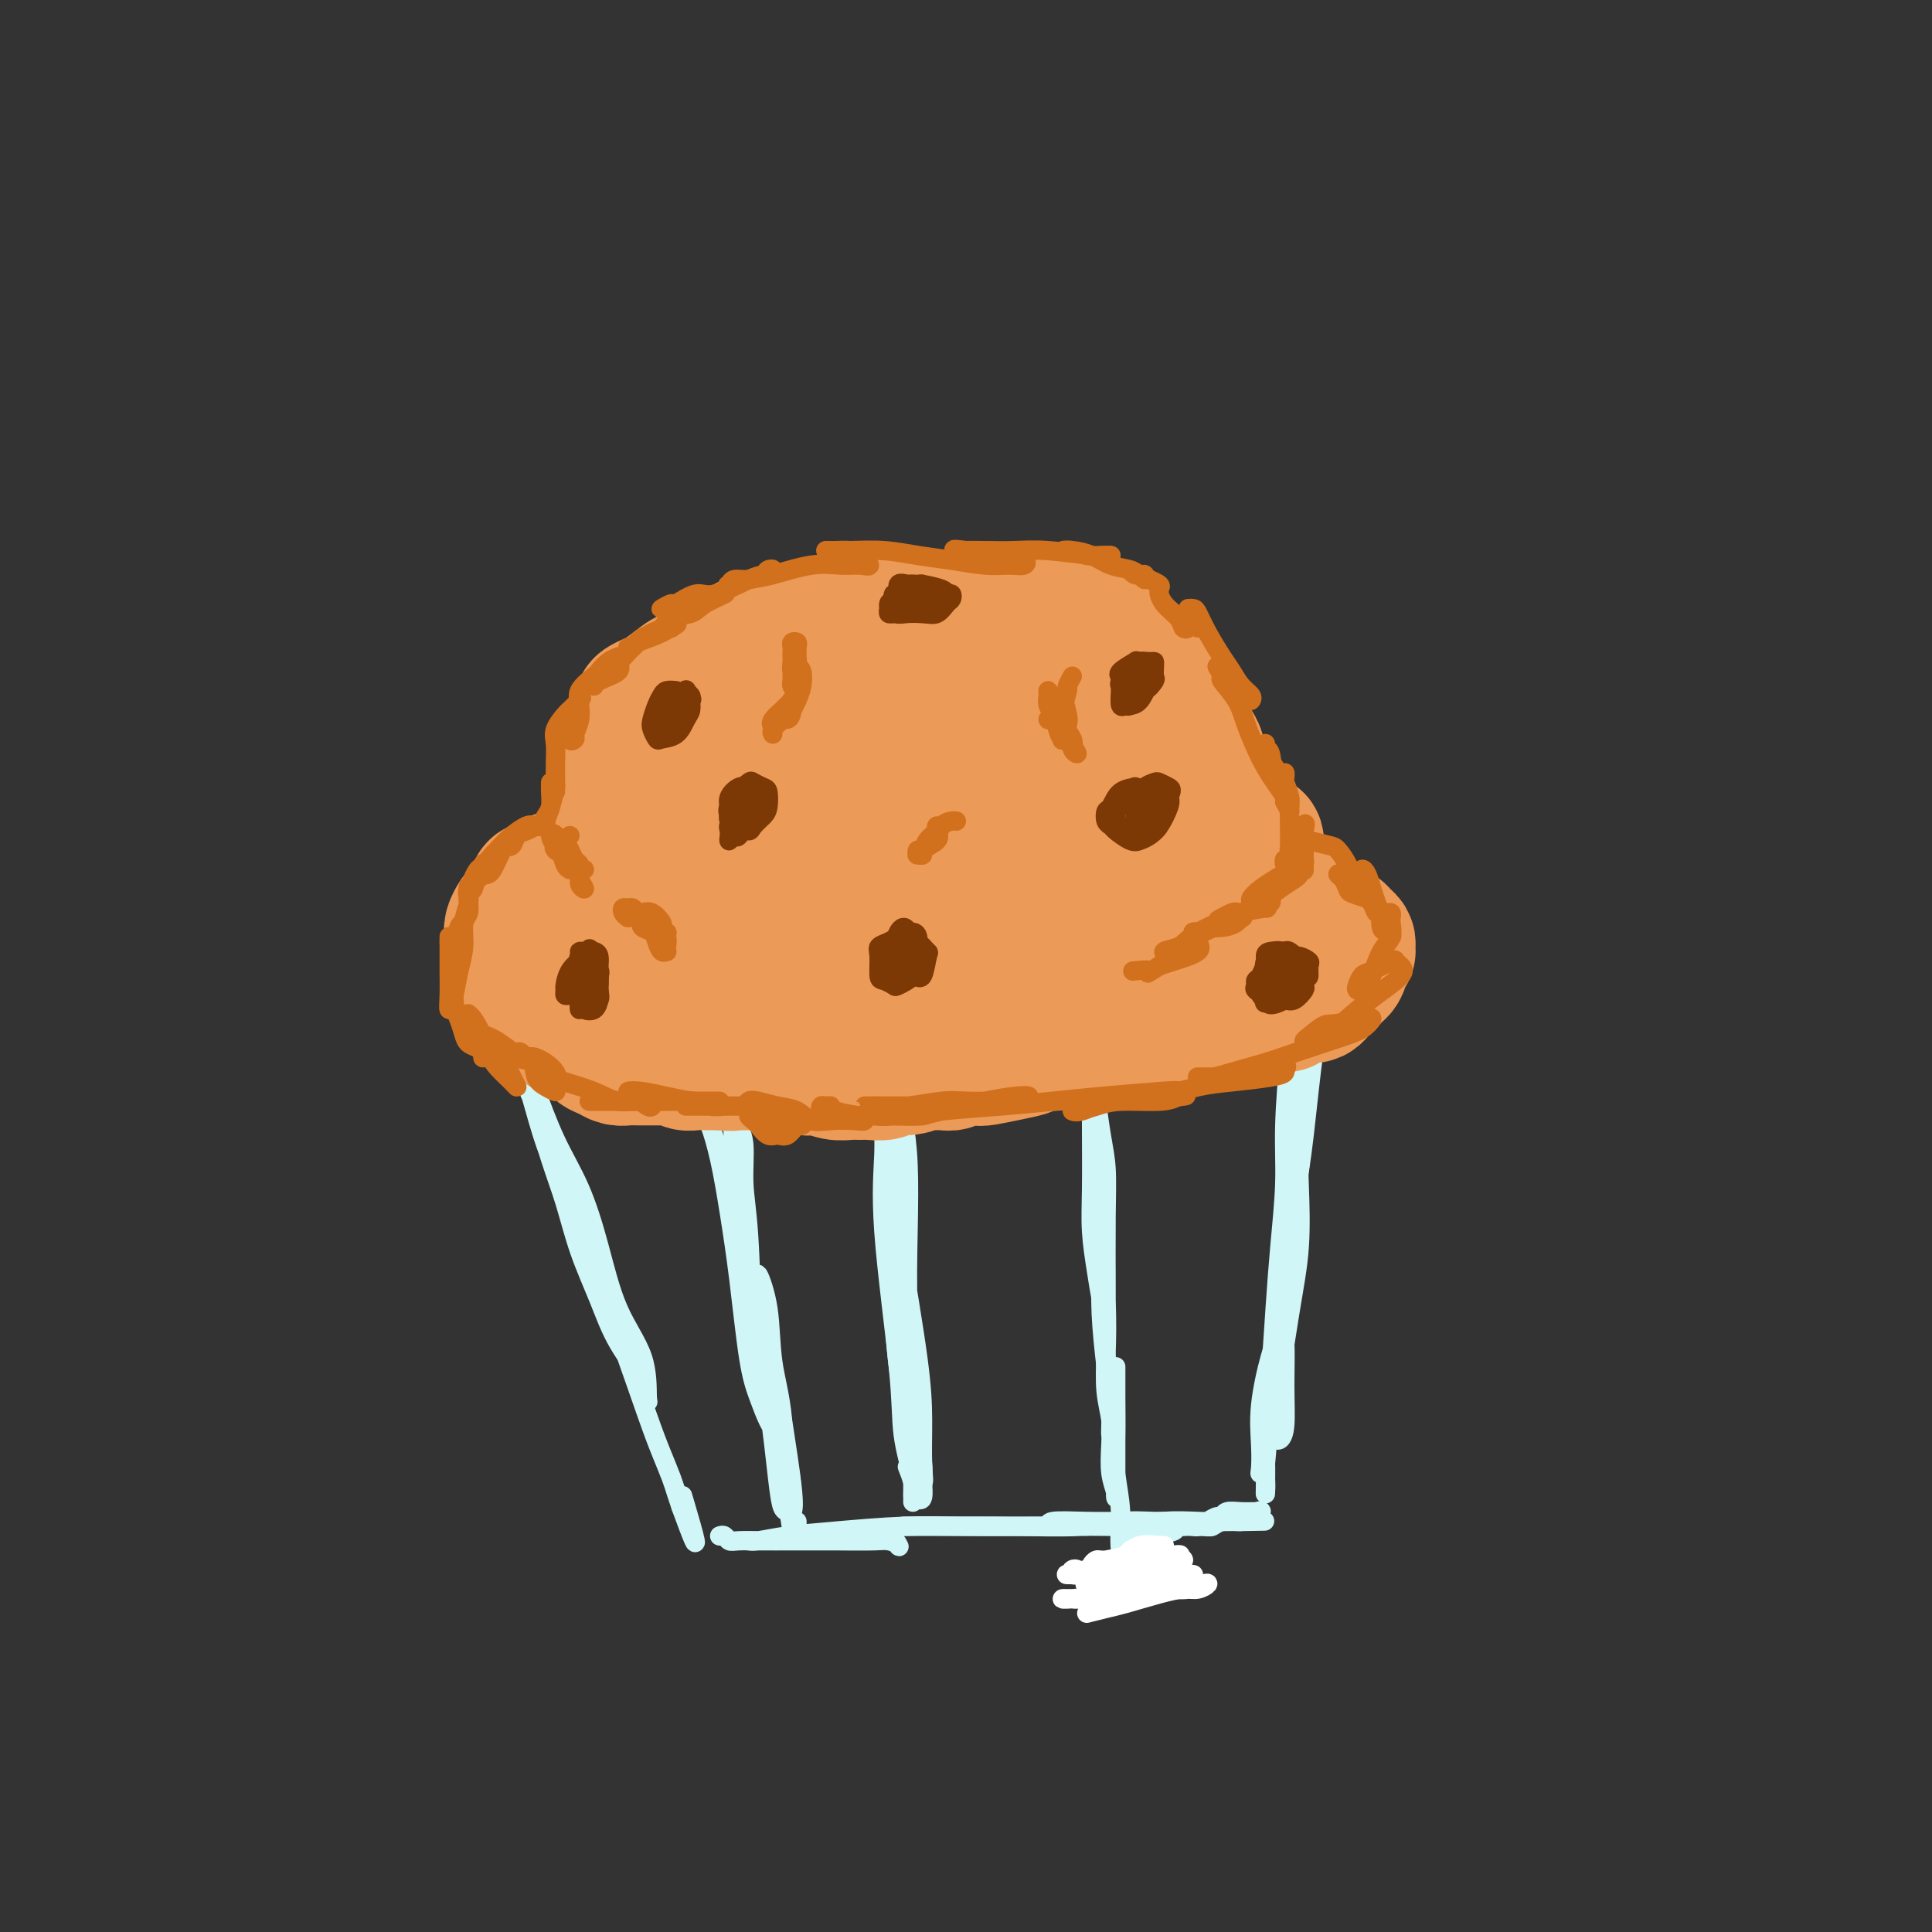 <svg viewBox='0 0 400 400' version='1.1' xmlns='http://www.w3.org/2000/svg' xmlns:xlink='http://www.w3.org/1999/xlink'><rect x="0" y="0" width="400" height="400" fill="#333333" stroke="none"/><g fill='none' stroke='#D0F6F7' stroke-width='4' stroke-linecap='round' stroke-linejoin='round'><path d='M109,219c-0.102,1.798 -0.204,3.597 0,5c0.204,1.403 0.714,2.412 1,3c0.286,0.588 0.348,0.755 1,3c0.652,2.245 1.894,6.568 3,10c1.106,3.432 2.077,5.973 3,9c0.923,3.027 1.798,6.541 3,10c1.202,3.459 2.732,6.863 4,10c1.268,3.137 2.273,6.006 4,9c1.727,2.994 4.176,6.114 5,8c0.824,1.886 0.023,2.538 0,3c-0.023,0.462 0.732,0.733 1,1c0.268,0.267 0.051,0.528 0,-1c-0.051,-1.528 0.066,-4.847 -1,-8c-1.066,-3.153 -3.315,-6.141 -5,-10c-1.685,-3.859 -2.805,-8.590 -4,-13c-1.195,-4.410 -2.466,-8.498 -4,-12c-1.534,-3.502 -3.330,-6.418 -5,-10c-1.670,-3.582 -3.212,-7.830 -4,-10c-0.788,-2.170 -0.820,-2.260 -1,-3c-0.180,-0.740 -0.506,-2.129 -1,-3c-0.494,-0.871 -1.154,-1.224 -1,0c0.154,1.224 1.123,4.025 2,7c0.877,2.975 1.663,6.125 3,10c1.337,3.875 3.226,8.475 5,13c1.774,4.525 3.435,8.977 5,13c1.565,4.023 3.035,7.619 5,13c1.965,5.381 4.424,12.547 6,17c1.576,4.453 2.268,6.194 3,8c0.732,1.806 1.505,3.679 2,5c0.495,1.321 0.713,2.092 1,3c0.287,0.908 0.644,1.954 1,3'/><path d='M141,312c5.200,14.311 2.200,4.089 1,0c-1.200,-4.089 -0.600,-2.044 0,0'/><path d='M273,208c0.064,3.049 0.129,6.099 0,7c-0.129,0.901 -0.450,-0.346 -1,3c-0.550,3.346 -1.328,11.284 -2,17c-0.672,5.716 -1.237,9.208 -2,13c-0.763,3.792 -1.724,7.882 -2,11c-0.276,3.118 0.133,5.263 0,9c-0.133,3.737 -0.807,9.065 -1,12c-0.193,2.935 0.095,3.476 0,5c-0.095,1.524 -0.573,4.031 -1,5c-0.427,0.969 -0.804,0.398 -1,0c-0.196,-0.398 -0.211,-0.625 0,-4c0.211,-3.375 0.648,-9.898 1,-15c0.352,-5.102 0.619,-8.785 1,-13c0.381,-4.215 0.876,-8.964 1,-13c0.124,-4.036 -0.125,-7.359 0,-12c0.125,-4.641 0.622,-10.601 1,-14c0.378,-3.399 0.637,-4.239 1,-5c0.363,-0.761 0.829,-1.444 1,-2c0.171,-0.556 0.045,-0.985 0,-1c-0.045,-0.015 -0.009,0.384 0,1c0.009,0.616 -0.008,1.449 0,2c0.008,0.551 0.043,0.821 0,3c-0.043,2.179 -0.162,6.267 0,10c0.162,3.733 0.607,7.111 0,13c-0.607,5.889 -2.266,14.290 -3,20c-0.734,5.710 -0.544,8.730 -1,12c-0.456,3.270 -1.559,6.792 -2,10c-0.441,3.208 -0.221,6.104 0,9'/><path d='M263,291c-1.155,14.814 -1.043,11.849 -1,12c0.043,0.151 0.018,3.417 0,5c-0.018,1.583 -0.030,1.482 0,1c0.030,-0.482 0.102,-1.346 0,-3c-0.102,-1.654 -0.380,-4.097 0,-9c0.380,-4.903 1.416,-12.265 2,-18c0.584,-5.735 0.717,-9.842 1,-14c0.283,-4.158 0.716,-8.366 1,-12c0.284,-3.634 0.417,-6.693 1,-9c0.583,-2.307 1.615,-3.861 2,-4c0.385,-0.139 0.122,1.137 0,2c-0.122,0.863 -0.103,1.314 0,4c0.103,2.686 0.291,7.608 0,12c-0.291,4.392 -1.063,8.252 -2,14c-0.937,5.748 -2.041,13.382 -3,18c-0.959,4.618 -1.773,6.219 -2,8c-0.227,1.781 0.134,3.742 0,5c-0.134,1.258 -0.762,1.815 -1,2c-0.238,0.185 -0.085,-0.000 0,-1c0.085,-1.000 0.104,-2.814 0,-5c-0.104,-2.186 -0.329,-4.745 0,-8c0.329,-3.255 1.213,-7.206 2,-10c0.787,-2.794 1.476,-4.429 2,-5c0.524,-0.571 0.883,-0.076 1,2c0.117,2.076 -0.007,5.733 0,9c0.007,3.267 0.146,6.144 0,8c-0.146,1.856 -0.578,2.692 -1,3c-0.422,0.308 -0.835,0.088 -1,0c-0.165,-0.088 -0.083,-0.044 0,0'/><path d='M149,318c0.338,-0.113 0.675,-0.226 1,0c0.325,0.226 0.637,0.793 1,1c0.363,0.207 0.778,0.056 2,0c1.222,-0.056 3.252,-0.016 5,0c1.748,0.016 3.214,0.008 6,0c2.786,-0.008 6.891,-0.015 10,0c3.109,0.015 5.222,0.053 7,0c1.778,-0.053 3.222,-0.196 4,0c0.778,0.196 0.889,0.732 1,1c0.111,0.268 0.223,0.268 0,0c-0.223,-0.268 -0.782,-0.804 -2,-1c-1.218,-0.196 -3.094,-0.053 -5,0c-1.906,0.053 -3.841,0.014 -6,0c-2.159,-0.014 -4.541,-0.004 -7,0c-2.459,0.004 -4.995,0.002 -7,0c-2.005,-0.002 -3.478,-0.004 -4,0c-0.522,0.004 -0.093,0.012 0,0c0.093,-0.012 -0.150,-0.046 0,0c0.150,0.046 0.692,0.170 2,0c1.308,-0.170 3.381,-0.634 6,-1c2.619,-0.366 5.785,-0.634 10,-1c4.215,-0.366 9.481,-0.829 14,-1c4.519,-0.171 8.291,-0.049 13,0c4.709,0.049 10.354,0.024 16,0'/><path d='M216,316c11.629,-0.309 7.202,-0.083 6,0c-1.202,0.083 0.821,0.022 2,0c1.179,-0.022 1.512,-0.006 1,0c-0.512,0.006 -1.871,0.002 -4,0c-2.129,-0.002 -5.028,-0.000 -8,0c-2.972,0.000 -6.017,0.000 -9,0c-2.983,-0.000 -5.905,0.000 -8,0c-2.095,-0.000 -3.364,-0.000 -5,0c-1.636,0.000 -3.639,0.001 -4,0c-0.361,-0.001 0.921,-0.004 3,0c2.079,0.004 4.954,0.015 8,0c3.046,-0.015 6.263,-0.057 11,0c4.737,0.057 10.995,0.211 15,0c4.005,-0.211 5.759,-0.789 8,-1c2.241,-0.211 4.970,-0.057 7,0c2.030,0.057 3.361,0.015 4,0c0.639,-0.015 0.586,-0.004 1,0c0.414,0.004 1.294,0.000 1,0c-0.294,-0.000 -1.762,0.004 -4,0c-2.238,-0.004 -5.245,-0.015 -8,0c-2.755,0.015 -5.258,0.057 -8,0c-2.742,-0.057 -5.723,-0.211 -7,0c-1.277,0.211 -0.851,0.788 0,1c0.851,0.212 2.125,0.058 4,0c1.875,-0.058 4.349,-0.019 7,0c2.651,0.019 5.477,0.019 9,0c3.523,-0.019 7.742,-0.058 10,0c2.258,0.058 2.554,0.211 3,0c0.446,-0.211 1.043,-0.788 2,-1c0.957,-0.212 2.273,-0.061 3,0c0.727,0.061 0.863,0.030 1,0'/><path d='M257,315c10.418,-0.159 1.465,-0.057 -3,0c-4.465,0.057 -4.440,0.068 -6,0c-1.560,-0.068 -4.703,-0.214 -7,0c-2.297,0.214 -3.748,0.788 -5,1c-1.252,0.212 -2.304,0.063 -2,0c0.304,-0.063 1.963,-0.041 4,0c2.037,0.041 4.453,0.102 7,0c2.547,-0.102 5.224,-0.367 8,-1c2.776,-0.633 5.651,-1.635 7,-2c1.349,-0.365 1.171,-0.094 1,0c-0.171,0.094 -0.335,0.010 -1,0c-0.665,-0.010 -1.830,0.053 -3,0c-1.170,-0.053 -2.345,-0.221 -3,0c-0.655,0.221 -0.789,0.830 -1,1c-0.211,0.170 -0.498,-0.099 -1,0c-0.502,0.099 -1.217,0.565 -2,1c-0.783,0.435 -1.634,0.837 -2,1c-0.366,0.163 -0.248,0.086 -1,0c-0.752,-0.086 -2.373,-0.181 -3,0c-0.627,0.181 -0.259,0.637 -1,1c-0.741,0.363 -2.590,0.633 -4,1c-1.410,0.367 -2.380,0.829 -3,1c-0.620,0.171 -0.892,0.049 -1,0c-0.108,-0.049 -0.054,-0.024 0,0'/><path d='M226,219c0.000,1.672 0.000,3.344 0,4c-0.000,0.656 -0.001,0.297 0,1c0.001,0.703 0.003,2.469 0,4c-0.003,1.531 -0.012,2.827 0,6c0.012,3.173 0.046,8.224 0,12c-0.046,3.776 -0.170,6.278 0,9c0.170,2.722 0.634,5.665 1,8c0.366,2.335 0.634,4.064 1,6c0.366,1.936 0.830,4.081 1,5c0.170,0.919 0.045,0.612 0,1c-0.045,0.388 -0.011,1.470 0,1c0.011,-0.470 0.000,-2.492 0,-4c-0.000,-1.508 0.010,-2.503 0,-6c-0.010,-3.497 -0.041,-9.495 0,-14c0.041,-4.505 0.155,-7.518 0,-10c-0.155,-2.482 -0.577,-4.435 -1,-7c-0.423,-2.565 -0.846,-5.742 -1,-7c-0.154,-1.258 -0.038,-0.596 0,0c0.038,0.596 -0.000,1.125 0,2c0.000,0.875 0.039,2.097 0,3c-0.039,0.903 -0.155,1.489 0,4c0.155,2.511 0.581,6.947 1,13c0.419,6.053 0.830,13.722 1,19c0.170,5.278 0.098,8.166 0,11c-0.098,2.834 -0.222,5.615 0,8c0.222,2.385 0.791,4.373 1,6c0.209,1.627 0.060,2.893 0,3c-0.060,0.107 -0.030,-0.947 0,-2'/><path d='M230,295c0.607,11.471 0.124,2.150 0,-2c-0.124,-4.150 0.110,-3.129 0,-4c-0.110,-0.871 -0.565,-3.636 -1,-8c-0.435,-4.364 -0.849,-10.329 -1,-14c-0.151,-3.671 -0.038,-5.048 0,-6c0.038,-0.952 -0.000,-1.478 0,-1c0.000,0.478 0.039,1.960 0,4c-0.039,2.040 -0.155,4.639 0,8c0.155,3.361 0.581,7.485 1,11c0.419,3.515 0.830,6.422 1,9c0.170,2.578 0.098,4.826 0,7c-0.098,2.174 -0.222,4.275 0,6c0.222,1.725 0.792,3.076 1,4c0.208,0.924 0.056,1.422 0,1c-0.056,-0.422 -0.015,-1.763 0,-3c0.015,-1.237 0.004,-2.369 0,-5c-0.004,-2.631 -0.001,-6.760 0,-10c0.001,-3.240 0.001,-5.589 0,-7c-0.001,-1.411 -0.001,-1.882 0,-2c0.001,-0.118 0.005,0.118 0,1c-0.005,0.882 -0.017,2.410 0,5c0.017,2.590 0.064,6.244 0,9c-0.064,2.756 -0.238,4.616 0,7c0.238,2.384 0.886,5.293 1,8c0.114,2.707 -0.308,5.214 0,8c0.308,2.786 1.347,5.853 2,7c0.653,1.147 0.921,0.374 1,-1c0.079,-1.374 -0.030,-3.348 0,-5c0.030,-1.652 0.200,-2.983 0,-4c-0.200,-1.017 -0.772,-1.719 -1,-2c-0.228,-0.281 -0.114,-0.140 0,0'/><path d='M186,226c0.002,1.568 0.003,3.135 0,7c-0.003,3.865 -0.011,10.027 0,15c0.011,4.973 0.040,8.755 0,13c-0.040,4.245 -0.151,8.952 0,13c0.151,4.048 0.562,7.438 1,10c0.438,2.562 0.902,4.297 1,6c0.098,1.703 -0.169,3.374 0,5c0.169,1.626 0.774,3.206 1,4c0.226,0.794 0.075,0.803 0,1c-0.075,0.197 -0.072,0.583 0,-2c0.072,-2.583 0.213,-8.136 0,-13c-0.213,-4.864 -0.779,-9.039 -1,-14c-0.221,-4.961 -0.098,-10.707 0,-16c0.098,-5.293 0.170,-10.133 0,-14c-0.170,-3.867 -0.580,-6.759 -1,-9c-0.420,-2.241 -0.848,-3.829 -1,-5c-0.152,-1.171 -0.027,-1.923 0,-2c0.027,-0.077 -0.043,0.522 0,1c0.043,0.478 0.201,0.835 0,2c-0.201,1.165 -0.760,3.139 -1,10c-0.240,6.861 -0.162,18.608 0,27c0.162,8.392 0.407,13.428 1,18c0.593,4.572 1.532,8.681 2,12c0.468,3.319 0.464,5.848 1,8c0.536,2.152 1.610,3.928 2,4c0.390,0.072 0.094,-1.558 0,-4c-0.094,-2.442 0.013,-5.696 0,-9c-0.013,-3.304 -0.147,-6.658 -1,-13c-0.853,-6.342 -2.427,-15.671 -4,-25'/><path d='M186,256c-0.956,-10.838 -0.848,-12.431 -1,-15c-0.152,-2.569 -0.566,-6.112 -1,-8c-0.434,-1.888 -0.889,-2.120 -1,-1c-0.111,1.120 0.121,3.591 0,7c-0.121,3.409 -0.594,7.758 0,16c0.594,8.242 2.254,20.379 3,28c0.746,7.621 0.578,10.725 1,14c0.422,3.275 1.434,6.721 2,9c0.566,2.279 0.687,3.392 1,4c0.313,0.608 0.817,0.712 1,0c0.183,-0.712 0.046,-2.240 0,-3c-0.046,-0.760 -0.002,-0.754 0,-1c0.002,-0.246 -0.038,-0.746 0,-1c0.038,-0.254 0.154,-0.262 0,-2c-0.154,-1.738 -0.577,-5.207 -1,-7c-0.423,-1.793 -0.845,-1.912 -1,-2c-0.155,-0.088 -0.041,-0.146 0,2c0.041,2.146 0.011,6.495 0,9c-0.011,2.505 -0.002,3.164 0,4c0.002,0.836 -0.003,1.849 0,2c0.003,0.151 0.015,-0.559 0,-1c-0.015,-0.441 -0.055,-0.613 0,-1c0.055,-0.387 0.207,-0.989 0,-2c-0.207,-1.011 -0.773,-2.432 -1,-3c-0.227,-0.568 -0.113,-0.284 0,0'/><path d='M146,232c0.244,-0.119 0.488,-0.238 1,1c0.512,1.238 1.292,3.835 2,7c0.708,3.165 1.345,6.900 2,11c0.655,4.100 1.328,8.565 2,14c0.672,5.435 1.343,11.841 2,16c0.657,4.159 1.300,6.073 2,8c0.700,1.927 1.457,3.869 2,5c0.543,1.131 0.872,1.452 1,2c0.128,0.548 0.056,1.324 0,1c-0.056,-0.324 -0.095,-1.750 0,-3c0.095,-1.250 0.323,-2.326 0,-4c-0.323,-1.674 -1.196,-3.946 -2,-6c-0.804,-2.054 -1.540,-3.890 -2,-9c-0.460,-5.110 -0.644,-13.495 -1,-19c-0.356,-5.505 -0.883,-8.130 -1,-11c-0.117,-2.870 0.177,-5.984 0,-8c-0.177,-2.016 -0.826,-2.934 -1,-4c-0.174,-1.066 0.126,-2.282 0,-3c-0.126,-0.718 -0.679,-0.939 -1,0c-0.321,0.939 -0.409,3.037 0,7c0.409,3.963 1.314,9.790 2,16c0.686,6.210 1.153,12.802 2,19c0.847,6.198 2.073,12.003 3,18c0.927,5.997 1.556,12.187 2,16c0.444,3.813 0.702,5.248 1,6c0.298,0.752 0.637,0.820 1,1c0.363,0.180 0.752,0.472 1,0c0.248,-0.472 0.357,-1.706 0,-5c-0.357,-3.294 -1.178,-8.647 -2,-14'/><path d='M162,294c-0.424,-4.954 -1.484,-8.340 -2,-12c-0.516,-3.660 -0.486,-7.594 -1,-11c-0.514,-3.406 -1.571,-6.284 -2,-7c-0.429,-0.716 -0.232,0.731 0,3c0.232,2.269 0.497,5.359 1,9c0.503,3.641 1.245,7.833 2,12c0.755,4.167 1.523,8.310 2,12c0.477,3.690 0.662,6.927 1,10c0.338,3.073 0.830,5.982 1,7c0.170,1.018 0.018,0.145 0,0c-0.018,-0.145 0.096,0.437 0,-2c-0.096,-2.437 -0.404,-7.893 -1,-12c-0.596,-4.107 -1.479,-6.866 -2,-10c-0.521,-3.134 -0.679,-6.644 -1,-9c-0.321,-2.356 -0.804,-3.559 -1,-4c-0.196,-0.441 -0.106,-0.119 0,1c0.106,1.119 0.228,3.037 1,7c0.772,3.963 2.193,9.972 3,14c0.807,4.028 1.001,6.075 1,8c-0.001,1.925 -0.196,3.727 0,5c0.196,1.273 0.785,2.015 1,2c0.215,-0.015 0.058,-0.788 0,-1c-0.058,-0.212 -0.016,0.135 0,0c0.016,-0.135 0.004,-0.753 0,-1c-0.004,-0.247 -0.002,-0.124 0,0'/></g>
<g fill='none' stroke='#FFFFFF' stroke-width='4' stroke-linecap='round' stroke-linejoin='round'><path d='M225,334c1.415,-0.361 2.829,-0.723 4,-1c1.171,-0.277 2.097,-0.470 4,-1c1.903,-0.530 4.781,-1.397 7,-2c2.219,-0.603 3.777,-0.943 5,-1c1.223,-0.057 2.110,0.167 3,0c0.890,-0.167 1.782,-0.725 2,-1c0.218,-0.275 -0.239,-0.267 -1,0c-0.761,0.267 -1.825,0.793 -3,1c-1.175,0.207 -2.459,0.094 -4,0c-1.541,-0.094 -3.338,-0.169 -5,0c-1.662,0.169 -3.188,0.581 -6,1c-2.812,0.419 -6.910,0.845 -9,1c-2.090,0.155 -2.173,0.039 -2,0c0.173,-0.039 0.603,-0.000 1,0c0.397,0.000 0.760,-0.037 1,0c0.240,0.037 0.358,0.150 2,0c1.642,-0.150 4.808,-0.562 7,-1c2.192,-0.438 3.409,-0.902 5,-1c1.591,-0.098 3.556,0.170 5,0c1.444,-0.170 2.366,-0.778 3,-1c0.634,-0.222 0.979,-0.060 1,0c0.021,0.060 -0.280,0.016 -1,0c-0.720,-0.016 -1.857,-0.004 -3,0c-1.143,0.004 -2.293,0.001 -4,0c-1.707,-0.001 -3.973,-0.000 -6,0c-2.027,0.000 -3.815,0.000 -5,0c-1.185,-0.000 -1.767,-0.000 -1,0c0.767,0.000 2.884,0.000 5,0'/><path d='M230,328c1.499,-0.243 3.247,-0.850 5,-1c1.753,-0.150 3.511,0.156 5,0c1.489,-0.156 2.711,-0.774 4,-1c1.289,-0.226 2.647,-0.061 3,0c0.353,0.061 -0.299,0.016 -1,0c-0.701,-0.016 -1.449,-0.004 -3,0c-1.551,0.004 -3.903,0.001 -6,0c-2.097,-0.001 -3.938,-0.000 -6,0c-2.062,0.000 -4.344,-0.000 -6,0c-1.656,0.000 -2.685,0.001 -3,0c-0.315,-0.001 0.084,-0.004 0,0c-0.084,0.004 -0.651,0.015 -1,0c-0.349,-0.015 -0.480,-0.057 1,0c1.480,0.057 4.571,0.211 7,0c2.429,-0.211 4.195,-0.788 6,-1c1.805,-0.212 3.649,-0.058 5,0c1.351,0.058 2.207,0.019 3,0c0.793,-0.019 1.521,-0.020 1,0c-0.521,0.020 -2.290,0.059 -4,0c-1.710,-0.059 -3.359,-0.216 -5,0c-1.641,0.216 -3.273,0.803 -5,1c-1.727,0.197 -3.550,0.002 -5,0c-1.450,-0.002 -2.527,0.188 -3,0c-0.473,-0.188 -0.344,-0.754 0,-1c0.344,-0.246 0.901,-0.171 1,0c0.099,0.171 -0.260,0.438 2,0c2.260,-0.438 7.139,-1.581 10,-2c2.861,-0.419 3.705,-0.112 5,0c1.295,0.112 3.041,0.030 4,0c0.959,-0.030 1.131,-0.009 1,0c-0.131,0.009 -0.566,0.004 -1,0'/><path d='M244,323c2.731,-0.524 -1.441,-0.336 -4,0c-2.559,0.336 -3.506,0.818 -5,1c-1.494,0.182 -3.535,0.064 -5,0c-1.465,-0.064 -2.353,-0.073 -3,0c-0.647,0.073 -1.053,0.230 -1,0c0.053,-0.230 0.565,-0.846 1,-1c0.435,-0.154 0.791,0.154 2,0c1.209,-0.154 3.269,-0.769 5,-1c1.731,-0.231 3.132,-0.077 5,0c1.868,0.077 4.203,0.076 5,0c0.797,-0.076 0.057,-0.227 -1,0c-1.057,0.227 -2.432,0.831 -3,1c-0.568,0.169 -0.331,-0.098 -2,0c-1.669,0.098 -5.245,0.560 -7,1c-1.755,0.440 -1.691,0.859 -2,1c-0.309,0.141 -0.993,0.006 -1,0c-0.007,-0.006 0.663,0.118 1,0c0.337,-0.118 0.340,-0.476 1,-1c0.660,-0.524 1.977,-1.212 3,-2c1.023,-0.788 1.751,-1.675 3,-2c1.249,-0.325 3.018,-0.088 4,0c0.982,0.088 1.179,0.027 1,0c-0.179,-0.027 -0.732,-0.021 -1,0c-0.268,0.021 -0.251,0.057 -1,0c-0.749,-0.057 -2.265,-0.208 -3,0c-0.735,0.208 -0.691,0.774 -1,1c-0.309,0.226 -0.972,0.113 -1,0c-0.028,-0.113 0.580,-0.226 1,0c0.420,0.226 0.651,0.792 1,1c0.349,0.208 0.814,0.060 1,0c0.186,-0.060 0.093,-0.030 0,0'/></g>
<g fill='none' stroke='#EC9A57' stroke-width='28' stroke-linecap='round' stroke-linejoin='round'><path d='M123,183c-0.720,-0.423 -1.439,-0.845 -2,-1c-0.561,-0.155 -0.963,-0.041 -1,0c-0.037,0.041 0.292,0.010 0,0c-0.292,-0.010 -1.205,-0.000 -2,0c-0.795,0.000 -1.474,-0.010 -2,0c-0.526,0.010 -0.901,0.039 -1,0c-0.099,-0.039 0.076,-0.147 0,0c-0.076,0.147 -0.403,0.550 -1,1c-0.597,0.450 -1.466,0.947 -2,1c-0.534,0.053 -0.735,-0.336 -1,0c-0.265,0.336 -0.596,1.399 -1,2c-0.404,0.601 -0.883,0.742 -1,1c-0.117,0.258 0.126,0.633 0,1c-0.126,0.367 -0.622,0.725 -1,1c-0.378,0.275 -0.637,0.468 -1,1c-0.363,0.532 -0.829,1.403 -1,2c-0.171,0.597 -0.046,0.918 0,1c0.046,0.082 0.012,-0.076 0,0c-0.012,0.076 -0.003,0.386 0,1c0.003,0.614 0.001,1.531 0,2c-0.001,0.469 -0.001,0.489 0,1c0.001,0.511 0.004,1.513 0,2c-0.004,0.487 -0.016,0.460 0,1c0.016,0.540 0.060,1.647 0,2c-0.060,0.353 -0.222,-0.050 0,0c0.222,0.050 0.829,0.552 1,1c0.171,0.448 -0.094,0.842 0,1c0.094,0.158 0.547,0.079 1,0'/><path d='M108,204c0.492,2.023 0.720,1.082 1,1c0.280,-0.082 0.610,0.695 1,1c0.390,0.305 0.838,0.137 1,0c0.162,-0.137 0.036,-0.244 0,0c-0.036,0.244 0.018,0.839 0,1c-0.018,0.161 -0.107,-0.111 0,0c0.107,0.111 0.411,0.607 1,1c0.589,0.393 1.462,0.684 2,1c0.538,0.316 0.739,0.658 1,1c0.261,0.342 0.580,0.683 1,1c0.420,0.317 0.941,0.610 1,1c0.059,0.390 -0.344,0.878 0,1c0.344,0.122 1.436,-0.122 2,0c0.564,0.122 0.602,0.610 1,1c0.398,0.390 1.156,0.683 2,1c0.844,0.317 1.773,0.659 2,1c0.227,0.341 -0.248,0.680 0,1c0.248,0.320 1.218,0.622 2,1c0.782,0.378 1.377,0.833 2,1c0.623,0.167 1.273,0.045 2,0c0.727,-0.045 1.532,-0.012 2,0c0.468,0.012 0.598,0.002 1,0c0.402,-0.002 1.077,0.003 2,0c0.923,-0.003 2.095,-0.015 3,0c0.905,0.015 1.542,0.057 2,0c0.458,-0.057 0.738,-0.211 1,0c0.262,0.211 0.507,0.789 1,1c0.493,0.211 1.235,0.057 2,0c0.765,-0.057 1.552,-0.015 2,0c0.448,0.015 0.557,0.004 1,0c0.443,-0.004 1.222,-0.002 2,0'/><path d='M149,220c3.911,0.309 2.187,0.083 2,0c-0.187,-0.083 1.163,-0.023 2,0c0.837,0.023 1.159,0.010 2,0c0.841,-0.010 2.199,-0.016 3,0c0.801,0.016 1.043,0.056 2,0c0.957,-0.056 2.629,-0.207 4,0c1.371,0.207 2.440,0.774 3,1c0.560,0.226 0.612,0.113 1,0c0.388,-0.113 1.114,-0.227 2,0c0.886,0.227 1.932,0.794 3,1c1.068,0.206 2.158,0.051 3,0c0.842,-0.051 1.435,0.001 2,0c0.565,-0.001 1.101,-0.057 2,0c0.899,0.057 2.161,0.226 3,0c0.839,-0.226 1.254,-0.845 2,-1c0.746,-0.155 1.824,0.156 3,0c1.176,-0.156 2.449,-0.777 3,-1c0.551,-0.223 0.378,-0.046 1,0c0.622,0.046 2.037,-0.039 3,0c0.963,0.039 1.475,0.204 2,0c0.525,-0.204 1.065,-0.775 2,-1c0.935,-0.225 2.266,-0.103 3,0c0.734,0.103 0.870,0.186 2,0c1.130,-0.186 3.254,-0.641 5,-1c1.746,-0.359 3.114,-0.622 4,-1c0.886,-0.378 1.290,-0.871 2,-1c0.710,-0.129 1.726,0.106 3,0c1.274,-0.106 2.805,-0.554 4,-1c1.195,-0.446 2.052,-0.889 3,-1c0.948,-0.111 1.985,0.111 3,0c1.015,-0.111 2.007,-0.556 3,-1'/><path d='M231,213c8.187,-1.327 4.654,-0.145 4,0c-0.654,0.145 1.572,-0.746 3,-1c1.428,-0.254 2.059,0.129 3,0c0.941,-0.129 2.192,-0.771 3,-1c0.808,-0.229 1.174,-0.046 2,0c0.826,0.046 2.110,-0.044 3,0c0.890,0.044 1.384,0.222 2,0c0.616,-0.222 1.355,-0.843 2,-1c0.645,-0.157 1.198,0.150 2,0c0.802,-0.150 1.854,-0.757 3,-1c1.146,-0.243 2.385,-0.120 3,0c0.615,0.120 0.606,0.239 1,0c0.394,-0.239 1.191,-0.835 2,-1c0.809,-0.165 1.631,0.100 2,0c0.369,-0.100 0.284,-0.566 1,-1c0.716,-0.434 2.233,-0.837 3,-1c0.767,-0.163 0.784,-0.085 1,0c0.216,0.085 0.630,0.177 1,0c0.370,-0.177 0.694,-0.624 1,-1c0.306,-0.376 0.592,-0.681 1,-1c0.408,-0.319 0.936,-0.654 1,-1c0.064,-0.346 -0.337,-0.705 0,-1c0.337,-0.295 1.410,-0.527 2,-1c0.590,-0.473 0.695,-1.188 1,-2c0.305,-0.812 0.811,-1.723 1,-2c0.189,-0.277 0.062,0.080 0,0c-0.062,-0.080 -0.058,-0.596 0,-1c0.058,-0.404 0.170,-0.696 0,-1c-0.170,-0.304 -0.623,-0.620 -1,-1c-0.377,-0.380 -0.679,-0.823 -1,-1c-0.321,-0.177 -0.660,-0.089 -1,0'/><path d='M276,193c-0.607,-0.818 -0.624,-0.863 -1,-1c-0.376,-0.137 -1.111,-0.365 -2,-1c-0.889,-0.635 -1.932,-1.676 -3,-2c-1.068,-0.324 -2.162,0.068 -3,0c-0.838,-0.068 -1.422,-0.596 -2,-1c-0.578,-0.404 -1.151,-0.686 -2,-1c-0.849,-0.314 -1.975,-0.662 -3,-1c-1.025,-0.338 -1.950,-0.668 -3,-1c-1.050,-0.332 -2.223,-0.667 -3,-1c-0.777,-0.333 -1.156,-0.664 -2,-1c-0.844,-0.336 -2.153,-0.678 -3,-1c-0.847,-0.322 -1.231,-0.625 -2,-1c-0.769,-0.375 -1.922,-0.821 -3,-1c-1.078,-0.179 -2.080,-0.090 -3,0c-0.920,0.090 -1.759,0.183 -3,0c-1.241,-0.183 -2.884,-0.640 -4,-1c-1.116,-0.360 -1.704,-0.622 -2,-1c-0.296,-0.378 -0.301,-0.872 -1,-1c-0.699,-0.128 -2.091,0.109 -3,0c-0.909,-0.109 -1.335,-0.565 -3,-1c-1.665,-0.435 -4.570,-0.849 -6,-1c-1.430,-0.151 -1.386,-0.041 -2,0c-0.614,0.041 -1.886,0.011 -3,0c-1.114,-0.011 -2.070,-0.003 -3,0c-0.930,0.003 -1.834,0.001 -3,0c-1.166,-0.001 -2.595,-0.000 -4,0c-1.405,0.000 -2.785,0.000 -4,0c-1.215,-0.000 -2.264,-0.000 -3,0c-0.736,0.000 -1.160,0.000 -2,0c-0.840,-0.000 -2.097,-0.000 -3,0c-0.903,0.000 -1.451,0.000 -2,0'/><path d='M190,175c-6.927,-0.309 -3.743,-0.083 -4,0c-0.257,0.083 -3.955,0.022 -6,0c-2.045,-0.022 -2.436,-0.006 -3,0c-0.564,0.006 -1.301,0.002 -2,0c-0.699,-0.002 -1.362,-0.001 -2,0c-0.638,0.001 -1.252,0.000 -2,0c-0.748,-0.000 -1.629,-0.001 -3,0c-1.371,0.001 -3.231,0.004 -4,0c-0.769,-0.004 -0.445,-0.016 -1,0c-0.555,0.016 -1.988,0.061 -3,0c-1.012,-0.061 -1.603,-0.228 -3,0c-1.397,0.228 -3.601,0.852 -5,1c-1.399,0.148 -1.994,-0.181 -3,0c-1.006,0.181 -2.424,0.871 -3,1c-0.576,0.129 -0.309,-0.302 -1,0c-0.691,0.302 -2.341,1.336 -4,2c-1.659,0.664 -3.326,0.956 -4,1c-0.674,0.044 -0.356,-0.161 -1,0c-0.644,0.161 -2.249,0.686 -3,1c-0.751,0.314 -0.646,0.415 -1,1c-0.354,0.585 -1.165,1.654 -2,2c-0.835,0.346 -1.692,-0.031 -2,0c-0.308,0.031 -0.066,0.470 0,1c0.066,0.530 -0.046,1.153 0,2c0.046,0.847 0.248,1.919 1,3c0.752,1.081 2.055,2.170 3,3c0.945,0.830 1.532,1.399 2,2c0.468,0.601 0.816,1.233 3,2c2.184,0.767 6.203,1.668 9,2c2.797,0.332 4.370,0.095 7,0c2.630,-0.095 6.315,-0.047 10,0'/><path d='M163,199c5.799,0.297 7.295,0.041 10,0c2.705,-0.041 6.617,0.133 12,0c5.383,-0.133 12.235,-0.575 17,-1c4.765,-0.425 7.442,-0.835 10,-1c2.558,-0.165 4.996,-0.087 7,0c2.004,0.087 3.572,0.182 6,0c2.428,-0.182 5.715,-0.641 8,-1c2.285,-0.359 3.568,-0.618 5,-1c1.432,-0.382 3.011,-0.887 4,-1c0.989,-0.113 1.386,0.166 2,0c0.614,-0.166 1.444,-0.776 2,-1c0.556,-0.224 0.839,-0.060 1,0c0.161,0.060 0.200,0.016 0,0c-0.200,-0.016 -0.639,-0.004 -1,0c-0.361,0.004 -0.644,0.001 -1,0c-0.356,-0.001 -0.786,0.001 -1,0c-0.214,-0.001 -0.214,-0.003 -1,0c-0.786,0.003 -2.359,0.013 -4,0c-1.641,-0.013 -3.349,-0.049 -6,0c-2.651,0.049 -6.246,0.185 -9,0c-2.754,-0.185 -4.667,-0.689 -7,-1c-2.333,-0.311 -5.087,-0.430 -10,-1c-4.913,-0.570 -11.985,-1.591 -16,-2c-4.015,-0.409 -4.972,-0.204 -7,0c-2.028,0.204 -5.126,0.408 -7,0c-1.874,-0.408 -2.523,-1.429 -4,-2c-1.477,-0.571 -3.782,-0.692 -5,-1c-1.218,-0.308 -1.348,-0.802 -2,-1c-0.652,-0.198 -1.826,-0.099 -3,0'/><path d='M163,185c-2.590,-0.635 -2.066,-0.223 -3,0c-0.934,0.223 -3.328,0.256 -5,0c-1.672,-0.256 -2.622,-0.800 -4,-1c-1.378,-0.200 -3.182,-0.056 -4,0c-0.818,0.056 -0.649,0.025 -1,0c-0.351,-0.025 -1.221,-0.044 -2,0c-0.779,0.044 -1.465,0.152 -2,0c-0.535,-0.152 -0.917,-0.562 -2,-1c-1.083,-0.438 -2.866,-0.902 -4,-1c-1.134,-0.098 -1.618,0.171 -2,0c-0.382,-0.171 -0.662,-0.782 -1,-1c-0.338,-0.218 -0.735,-0.045 -1,0c-0.265,0.045 -0.397,-0.040 -1,0c-0.603,0.040 -1.678,0.204 -2,0c-0.322,-0.204 0.110,-0.776 0,-1c-0.110,-0.224 -0.762,-0.100 -1,0c-0.238,0.100 -0.063,0.177 0,0c0.063,-0.177 0.013,-0.607 0,-1c-0.013,-0.393 0.011,-0.748 0,-1c-0.011,-0.252 -0.055,-0.400 0,-1c0.055,-0.600 0.211,-1.653 0,-2c-0.211,-0.347 -0.789,0.010 -1,0c-0.211,-0.010 -0.057,-0.388 0,-1c0.057,-0.612 0.015,-1.459 0,-2c-0.015,-0.541 -0.004,-0.775 0,-1c0.004,-0.225 0.001,-0.442 0,-1c-0.001,-0.558 -0.000,-1.458 0,-2c0.000,-0.542 0.000,-0.726 0,-1c-0.000,-0.274 -0.000,-0.637 0,-1'/><path d='M127,166c-0.291,-2.450 -0.019,-1.074 0,-1c0.019,0.074 -0.216,-1.154 0,-2c0.216,-0.846 0.884,-1.309 1,-2c0.116,-0.691 -0.319,-1.609 0,-3c0.319,-1.391 1.392,-3.255 2,-4c0.608,-0.745 0.750,-0.370 1,-1c0.250,-0.630 0.610,-2.263 1,-3c0.390,-0.737 0.812,-0.577 1,-1c0.188,-0.423 0.141,-1.430 0,-2c-0.141,-0.570 -0.377,-0.702 0,-1c0.377,-0.298 1.366,-0.762 2,-1c0.634,-0.238 0.911,-0.249 2,-1c1.089,-0.751 2.990,-2.242 4,-3c1.010,-0.758 1.131,-0.783 2,-1c0.869,-0.217 2.487,-0.625 3,-1c0.513,-0.375 -0.078,-0.716 0,-1c0.078,-0.284 0.825,-0.511 2,-1c1.175,-0.489 2.777,-1.241 4,-2c1.223,-0.759 2.067,-1.524 3,-2c0.933,-0.476 1.954,-0.663 3,-1c1.046,-0.337 2.116,-0.825 3,-1c0.884,-0.175 1.580,-0.037 3,0c1.420,0.037 3.562,-0.029 5,0c1.438,0.029 2.172,0.151 3,0c0.828,-0.151 1.751,-0.575 3,-1c1.249,-0.425 2.826,-0.850 4,-1c1.174,-0.150 1.947,-0.027 3,0c1.053,0.027 2.385,-0.044 4,0c1.615,0.044 3.512,0.204 5,0c1.488,-0.204 2.568,-0.773 4,-1c1.432,-0.227 3.216,-0.114 5,0'/><path d='M200,128c7.903,-0.999 5.160,-0.997 5,-1c-0.160,-0.003 2.264,-0.012 4,0c1.736,0.012 2.783,0.045 4,0c1.217,-0.045 2.605,-0.166 4,0c1.395,0.166 2.797,0.621 4,1c1.203,0.379 2.205,0.682 3,1c0.795,0.318 1.382,0.649 2,1c0.618,0.351 1.267,0.721 2,1c0.733,0.279 1.551,0.467 2,1c0.449,0.533 0.531,1.409 1,2c0.469,0.591 1.325,0.896 2,1c0.675,0.104 1.168,0.008 2,1c0.832,0.992 2.001,3.072 3,4c0.999,0.928 1.827,0.704 2,1c0.173,0.296 -0.308,1.112 0,2c0.308,0.888 1.406,1.848 2,2c0.594,0.152 0.684,-0.503 1,0c0.316,0.503 0.858,2.165 1,3c0.142,0.835 -0.116,0.843 0,1c0.116,0.157 0.606,0.465 1,1c0.394,0.535 0.693,1.299 1,2c0.307,0.701 0.621,1.339 1,2c0.379,0.661 0.822,1.346 1,2c0.178,0.654 0.090,1.277 0,2c-0.090,0.723 -0.183,1.546 0,2c0.183,0.454 0.640,0.540 1,1c0.360,0.460 0.621,1.295 1,2c0.379,0.705 0.875,1.282 1,2c0.125,0.718 -0.120,1.578 0,2c0.120,0.422 0.606,0.406 1,1c0.394,0.594 0.697,1.797 1,3'/><path d='M253,171c1.515,3.511 0.801,0.787 1,0c0.199,-0.787 1.310,0.363 2,1c0.690,0.637 0.959,0.760 1,1c0.041,0.240 -0.146,0.596 0,1c0.146,0.404 0.625,0.857 1,1c0.375,0.143 0.645,-0.024 1,0c0.355,0.024 0.796,0.240 1,0c0.204,-0.240 0.170,-0.936 0,-1c-0.170,-0.064 -0.478,0.505 -1,0c-0.522,-0.505 -1.259,-2.085 -2,-3c-0.741,-0.915 -1.487,-1.164 -2,-2c-0.513,-0.836 -0.794,-2.259 -2,-4c-1.206,-1.741 -3.336,-3.799 -5,-5c-1.664,-1.201 -2.862,-1.544 -4,-2c-1.138,-0.456 -2.218,-1.024 -4,-2c-1.782,-0.976 -4.267,-2.359 -6,-3c-1.733,-0.641 -2.715,-0.539 -4,-1c-1.285,-0.461 -2.872,-1.486 -5,-2c-2.128,-0.514 -4.795,-0.519 -7,-1c-2.205,-0.481 -3.946,-1.438 -6,-2c-2.054,-0.562 -4.421,-0.728 -8,-1c-3.579,-0.272 -8.371,-0.651 -12,-1c-3.629,-0.349 -6.095,-0.668 -9,0c-2.905,0.668 -6.249,2.323 -9,3c-2.751,0.677 -4.908,0.378 -9,1c-4.092,0.622 -10.117,2.167 -14,3c-3.883,0.833 -5.622,0.955 -7,1c-1.378,0.045 -2.394,0.013 -3,0c-0.606,-0.013 -0.803,-0.006 -1,0'/><path d='M140,153c-6.680,1.124 -1.880,-0.068 2,0c3.880,0.068 6.840,1.394 10,2c3.160,0.606 6.520,0.490 10,0c3.480,-0.490 7.081,-1.354 13,-2c5.919,-0.646 14.158,-1.074 20,-1c5.842,0.074 9.288,0.650 12,1c2.712,0.350 4.691,0.473 6,1c1.309,0.527 1.948,1.459 2,2c0.052,0.541 -0.484,0.691 -2,1c-1.516,0.309 -4.013,0.776 -9,1c-4.987,0.224 -12.464,0.204 -18,0c-5.536,-0.204 -9.129,-0.591 -13,-1c-3.871,-0.409 -8.018,-0.839 -13,-1c-4.982,-0.161 -10.798,-0.054 -14,0c-3.202,0.054 -3.791,0.053 -4,0c-0.209,-0.053 -0.038,-0.158 1,0c1.038,0.158 2.942,0.579 6,1c3.058,0.421 7.268,0.843 11,1c3.732,0.157 6.984,0.048 12,0c5.016,-0.048 11.796,-0.035 16,0c4.204,0.035 5.832,0.094 7,0c1.168,-0.094 1.878,-0.339 1,0c-0.878,0.339 -3.342,1.264 -6,2c-2.658,0.736 -5.511,1.283 -8,2c-2.489,0.717 -4.616,1.605 -6,2c-1.384,0.395 -2.027,0.299 -2,0c0.027,-0.299 0.722,-0.800 1,-1c0.278,-0.200 0.139,-0.100 0,0'/></g>
<g fill='none' stroke='#D2711D' stroke-width='4' stroke-linecap='round' stroke-linejoin='round'><path d='M111,171c-0.046,-0.015 -0.092,-0.029 0,0c0.092,0.029 0.321,0.102 0,0c-0.321,-0.102 -1.193,-0.379 -2,0c-0.807,0.379 -1.549,1.415 -2,2c-0.451,0.585 -0.613,0.718 -1,1c-0.387,0.282 -1.000,0.713 -1,1c0.000,0.287 0.614,0.431 1,0c0.386,-0.431 0.545,-1.436 1,-2c0.455,-0.564 1.206,-0.688 2,-1c0.794,-0.312 1.630,-0.811 2,-1c0.370,-0.189 0.275,-0.069 0,0c-0.275,0.069 -0.729,0.088 -1,0c-0.271,-0.088 -0.359,-0.281 -1,0c-0.641,0.281 -1.835,1.036 -3,2c-1.165,0.964 -2.302,2.136 -3,3c-0.698,0.864 -0.958,1.419 -1,2c-0.042,0.581 0.135,1.186 0,1c-0.135,-0.186 -0.583,-1.163 0,-2c0.583,-0.837 2.195,-1.533 3,-2c0.805,-0.467 0.801,-0.705 1,-1c0.199,-0.295 0.599,-0.648 1,-1'/><path d='M107,173c0.639,-0.778 -0.264,0.279 -1,1c-0.736,0.721 -1.304,1.108 -2,2c-0.696,0.892 -1.518,2.289 -2,3c-0.482,0.711 -0.624,0.735 -1,1c-0.376,0.265 -0.987,0.772 -1,1c-0.013,0.228 0.574,0.177 1,0c0.426,-0.177 0.693,-0.482 1,-1c0.307,-0.518 0.653,-1.250 1,-2c0.347,-0.750 0.693,-1.519 1,-2c0.307,-0.481 0.575,-0.675 1,-1c0.425,-0.325 1.007,-0.783 1,-1c-0.007,-0.217 -0.603,-0.195 -1,0c-0.397,0.195 -0.593,0.563 -1,1c-0.407,0.437 -1.023,0.943 -2,2c-0.977,1.057 -2.314,2.666 -3,4c-0.686,1.334 -0.719,2.394 -1,3c-0.281,0.606 -0.809,0.759 -1,1c-0.191,0.241 -0.044,0.571 0,1c0.044,0.429 -0.013,0.958 0,1c0.013,0.042 0.098,-0.405 0,-1c-0.098,-0.595 -0.379,-1.340 0,-2c0.379,-0.660 1.419,-1.235 2,-2c0.581,-0.765 0.702,-1.721 1,-2c0.298,-0.279 0.773,0.117 1,0c0.227,-0.117 0.208,-0.748 0,-1c-0.208,-0.252 -0.604,-0.126 -1,0'/><path d='M100,179c0.490,-0.944 0.214,0.695 0,1c-0.214,0.305 -0.368,-0.725 -1,0c-0.632,0.725 -1.742,3.204 -2,5c-0.258,1.796 0.336,2.909 0,4c-0.336,1.091 -1.604,2.161 -2,3c-0.396,0.839 0.079,1.449 0,2c-0.079,0.551 -0.711,1.044 -1,1c-0.289,-0.044 -0.235,-0.625 0,-1c0.235,-0.375 0.651,-0.544 1,-1c0.349,-0.456 0.630,-1.200 1,-2c0.370,-0.800 0.827,-1.657 1,-3c0.173,-1.343 0.061,-3.172 0,-4c-0.061,-0.828 -0.072,-0.656 0,0c0.072,0.656 0.227,1.795 0,3c-0.227,1.205 -0.835,2.476 -1,4c-0.165,1.524 0.113,3.301 0,5c-0.113,1.699 -0.619,3.319 -1,5c-0.381,1.681 -0.638,3.423 -1,5c-0.362,1.577 -0.829,2.989 -1,3c-0.171,0.011 -0.046,-1.378 0,-3c0.046,-1.622 0.012,-3.476 0,-5c-0.012,-1.524 -0.003,-2.718 0,-4c0.003,-1.282 0.001,-2.652 0,-3c-0.001,-0.348 -0.000,0.326 0,1'/><path d='M93,195c0.239,-1.691 0.837,1.081 1,4c0.163,2.919 -0.107,5.987 0,8c0.107,2.013 0.593,2.973 1,4c0.407,1.027 0.736,2.122 1,3c0.264,0.878 0.463,1.540 1,2c0.537,0.460 1.414,0.718 2,1c0.586,0.282 0.883,0.587 1,1c0.117,0.413 0.056,0.934 0,1c-0.056,0.066 -0.106,-0.323 0,-1c0.106,-0.677 0.368,-1.641 0,-3c-0.368,-1.359 -1.367,-3.111 -2,-4c-0.633,-0.889 -0.901,-0.915 -1,-1c-0.099,-0.085 -0.031,-0.231 0,0c0.031,0.231 0.023,0.837 0,1c-0.023,0.163 -0.063,-0.118 0,0c0.063,0.118 0.228,0.635 1,2c0.772,1.365 2.152,3.577 3,5c0.848,1.423 1.163,2.056 2,3c0.837,0.944 2.195,2.199 3,3c0.805,0.801 1.057,1.147 1,1c-0.057,-0.147 -0.421,-0.787 -1,-2c-0.579,-1.213 -1.371,-3.001 -2,-4c-0.629,-0.999 -1.095,-1.211 -2,-2c-0.905,-0.789 -2.248,-2.157 -3,-3c-0.752,-0.843 -0.914,-1.162 -1,-1c-0.086,0.162 -0.095,0.806 0,1c0.095,0.194 0.295,-0.063 1,0c0.705,0.063 1.916,0.447 3,1c1.084,0.553 2.042,1.277 3,2'/><path d='M105,217c1.209,0.898 1.232,1.642 2,2c0.768,0.358 2.282,0.329 3,1c0.718,0.671 0.641,2.042 1,3c0.359,0.958 1.155,1.503 2,2c0.845,0.497 1.740,0.947 2,1c0.260,0.053 -0.115,-0.291 0,-1c0.115,-0.709 0.720,-1.785 0,-3c-0.720,-1.215 -2.766,-2.570 -4,-3c-1.234,-0.430 -1.655,0.064 -2,0c-0.345,-0.064 -0.613,-0.687 -1,-1c-0.387,-0.313 -0.892,-0.316 -1,0c-0.108,0.316 0.182,0.952 1,1c0.818,0.048 2.164,-0.491 3,0c0.836,0.491 1.162,2.011 2,3c0.838,0.989 2.189,1.445 4,2c1.811,0.555 4.083,1.207 6,2c1.917,0.793 3.480,1.725 5,2c1.520,0.275 2.996,-0.109 4,0c1.004,0.109 1.534,0.709 2,1c0.466,0.291 0.866,0.271 1,0c0.134,-0.271 0.002,-0.794 0,-1c-0.002,-0.206 0.126,-0.094 0,0c-0.126,0.094 -0.506,0.172 -1,0c-0.494,-0.172 -1.102,-0.593 -2,-1c-0.898,-0.407 -2.086,-0.800 -2,-1c0.086,-0.200 1.446,-0.208 3,0c1.554,0.208 3.301,0.631 5,1c1.699,0.369 3.349,0.685 5,1'/><path d='M143,228c3.069,-0.000 3.241,-0.000 4,0c0.759,0.000 2.104,0.000 2,0c-0.104,-0.000 -1.658,-0.000 -3,0c-1.342,0.000 -2.473,0.000 -4,0c-1.527,-0.000 -3.451,-0.000 -5,0c-1.549,0.000 -2.723,0.000 -4,0c-1.277,-0.000 -2.657,-0.000 -4,0c-1.343,0.000 -2.650,0.000 -4,0c-1.350,-0.000 -2.742,-0.000 -3,0c-0.258,0.000 0.620,0.000 1,0c0.380,-0.000 0.262,-0.001 1,0c0.738,0.001 2.332,0.004 4,0c1.668,-0.004 3.410,-0.015 5,0c1.590,0.015 3.029,0.057 5,0c1.971,-0.057 4.475,-0.211 6,0c1.525,0.211 2.072,0.789 3,1c0.928,0.211 2.236,0.057 3,0c0.764,-0.057 0.984,-0.015 1,0c0.016,0.015 -0.172,0.004 0,0c0.172,-0.004 0.704,-0.001 0,0c-0.704,0.001 -2.645,0.000 -4,0c-1.355,-0.000 -2.124,-0.000 -3,0c-0.876,0.000 -1.859,0.000 -2,0c-0.141,-0.000 0.561,-0.000 1,0c0.439,0.000 0.615,0.000 2,0c1.385,-0.000 3.980,-0.000 6,0c2.020,0.000 3.467,0.000 4,0c0.533,-0.000 0.152,-0.000 0,0c-0.152,0.000 -0.076,0.000 0,0'/><path d='M271,174c1.523,0.390 3.045,0.779 4,1c0.955,0.221 1.342,0.273 2,1c0.658,0.727 1.587,2.129 2,3c0.413,0.871 0.310,1.211 1,2c0.690,0.789 2.171,2.027 3,3c0.829,0.973 1.004,1.680 1,2c-0.004,0.320 -0.188,0.254 -1,0c-0.812,-0.254 -2.253,-0.696 -3,-1c-0.747,-0.304 -0.799,-0.471 -1,-1c-0.201,-0.529 -0.549,-1.422 -1,-2c-0.451,-0.578 -1.005,-0.842 -1,-1c0.005,-0.158 0.568,-0.208 1,0c0.432,0.208 0.731,0.676 1,1c0.269,0.324 0.506,0.503 1,1c0.494,0.497 1.243,1.311 2,2c0.757,0.689 1.520,1.254 2,2c0.480,0.746 0.676,1.674 1,2c0.324,0.326 0.778,0.048 1,0c0.222,-0.048 0.214,0.132 0,0c-0.214,-0.132 -0.632,-0.575 -1,-1c-0.368,-0.425 -0.684,-0.830 -1,-2c-0.316,-1.170 -0.632,-3.103 -1,-4c-0.368,-0.897 -0.789,-0.757 -1,-1c-0.211,-0.243 -0.211,-0.869 0,-1c0.211,-0.131 0.634,0.233 1,1c0.366,0.767 0.675,1.937 1,3c0.325,1.063 0.664,2.018 1,3c0.336,0.982 0.668,1.991 1,3'/><path d='M286,190c0.633,1.650 0.716,1.776 1,2c0.284,0.224 0.769,0.546 1,1c0.231,0.454 0.208,1.040 0,1c-0.208,-0.040 -0.602,-0.705 -1,-1c-0.398,-0.295 -0.800,-0.219 -1,-1c-0.200,-0.781 -0.198,-2.418 0,-3c0.198,-0.582 0.590,-0.108 1,0c0.410,0.108 0.836,-0.150 1,0c0.164,0.150 0.065,0.709 0,1c-0.065,0.291 -0.097,0.315 0,1c0.097,0.685 0.325,2.029 0,3c-0.325,0.971 -1.201,1.567 -2,3c-0.799,1.433 -1.521,3.703 -2,5c-0.479,1.297 -0.714,1.623 -1,2c-0.286,0.377 -0.623,0.807 -1,1c-0.377,0.193 -0.794,0.149 -1,0c-0.206,-0.149 -0.199,-0.405 0,-1c0.199,-0.595 0.592,-1.530 1,-2c0.408,-0.470 0.831,-0.475 2,-1c1.169,-0.525 3.083,-1.568 4,-2c0.917,-0.432 0.838,-0.252 1,0c0.162,0.252 0.567,0.575 1,1c0.433,0.425 0.894,0.950 0,2c-0.894,1.050 -3.142,2.625 -5,4c-1.858,1.375 -3.325,2.551 -5,4c-1.675,1.449 -3.556,3.170 -5,4c-1.444,0.830 -2.449,0.769 -3,1c-0.551,0.231 -0.648,0.755 -1,1c-0.352,0.245 -0.958,0.213 -1,0c-0.042,-0.213 0.479,-0.606 1,-1'/><path d='M271,215c-2.581,1.604 0.467,-0.884 2,-2c1.533,-1.116 1.552,-0.858 3,-1c1.448,-0.142 4.324,-0.683 6,-1c1.676,-0.317 2.153,-0.408 2,0c-0.153,0.408 -0.936,1.317 -2,2c-1.064,0.683 -2.409,1.139 -5,2c-2.591,0.861 -6.430,2.125 -9,3c-2.570,0.875 -3.873,1.359 -6,2c-2.127,0.641 -5.078,1.440 -7,2c-1.922,0.560 -2.815,0.883 -4,1c-1.185,0.117 -2.661,0.029 -3,0c-0.339,-0.029 0.460,0.003 1,0c0.540,-0.003 0.820,-0.040 2,0c1.180,0.040 3.260,0.157 5,0c1.740,-0.157 3.141,-0.589 5,-1c1.859,-0.411 4.176,-0.800 5,-1c0.824,-0.200 0.157,-0.209 0,0c-0.157,0.209 0.198,0.638 0,1c-0.198,0.362 -0.950,0.659 -3,1c-2.050,0.341 -5.400,0.726 -8,1c-2.600,0.274 -4.452,0.437 -7,1c-2.548,0.563 -5.792,1.525 -9,2c-3.208,0.475 -6.378,0.464 -9,1c-2.622,0.536 -4.695,1.618 -6,2c-1.305,0.382 -1.843,0.065 -2,0c-0.157,-0.065 0.069,0.124 1,0c0.931,-0.124 2.569,-0.559 4,-1c1.431,-0.441 2.654,-0.888 5,-1c2.346,-0.112 5.813,0.111 8,0c2.187,-0.111 3.093,-0.555 4,-1'/><path d='M244,227c3.072,-0.407 0.753,0.076 0,0c-0.753,-0.076 0.062,-0.711 0,-1c-0.062,-0.289 -0.999,-0.232 -4,0c-3.001,0.232 -8.065,0.640 -12,1c-3.935,0.360 -6.742,0.671 -10,1c-3.258,0.329 -6.966,0.677 -11,1c-4.034,0.323 -8.394,0.620 -12,1c-3.606,0.380 -6.458,0.841 -8,1c-1.542,0.159 -1.775,0.015 -1,0c0.775,-0.015 2.557,0.100 4,0c1.443,-0.100 2.548,-0.415 5,-1c2.452,-0.585 6.250,-1.439 9,-2c2.750,-0.561 4.453,-0.830 6,-1c1.547,-0.170 2.939,-0.241 3,0c0.061,0.241 -1.208,0.796 -2,1c-0.792,0.204 -1.106,0.059 -2,0c-0.894,-0.059 -2.367,-0.030 -4,0c-1.633,0.030 -3.425,0.061 -5,0c-1.575,-0.061 -2.934,-0.212 -5,0c-2.066,0.212 -4.839,0.789 -7,1c-2.161,0.211 -3.710,0.057 -5,0c-1.290,-0.057 -2.322,-0.015 -3,0c-0.678,0.015 -1.001,0.004 -1,0c0.001,-0.004 0.328,-0.002 1,0c0.672,0.002 1.690,0.003 4,0c2.310,-0.003 5.912,-0.011 8,0c2.088,0.011 2.662,0.042 3,0c0.338,-0.042 0.441,-0.156 0,0c-0.441,0.156 -1.426,0.580 -2,1c-0.574,0.420 -0.735,0.834 -2,1c-1.265,0.166 -3.632,0.083 -6,0'/><path d='M185,231c-2.360,0.292 -3.260,0.022 -5,0c-1.740,-0.022 -4.320,0.205 -6,0c-1.680,-0.205 -2.460,-0.840 -3,-1c-0.540,-0.160 -0.839,0.156 -1,0c-0.161,-0.156 -0.183,-0.784 0,-1c0.183,-0.216 0.571,-0.020 1,0c0.429,0.020 0.901,-0.134 1,0c0.099,0.134 -0.173,0.558 1,1c1.173,0.442 3.791,0.903 5,1c1.209,0.097 1.008,-0.168 1,0c-0.008,0.168 0.175,0.770 0,1c-0.175,0.230 -0.710,0.087 -2,0c-1.290,-0.087 -3.336,-0.118 -5,0c-1.664,0.118 -2.947,0.385 -4,0c-1.053,-0.385 -1.877,-1.420 -3,-2c-1.123,-0.580 -2.545,-0.704 -4,-1c-1.455,-0.296 -2.944,-0.765 -4,-1c-1.056,-0.235 -1.680,-0.236 -2,0c-0.320,0.236 -0.338,0.709 0,1c0.338,0.291 1.031,0.402 2,1c0.969,0.598 2.215,1.685 4,2c1.785,0.315 4.108,-0.140 5,0c0.892,0.140 0.352,0.877 0,1c-0.352,0.123 -0.518,-0.366 -1,0c-0.482,0.366 -1.280,1.588 -2,2c-0.720,0.412 -1.360,0.016 -2,0c-0.640,-0.016 -1.279,0.349 -2,0c-0.721,-0.349 -1.523,-1.413 -2,-2c-0.477,-0.587 -0.628,-0.696 -1,-1c-0.372,-0.304 -0.963,-0.801 -1,-1c-0.037,-0.199 0.482,-0.099 1,0'/><path d='M156,231c-1.083,-0.786 -0.292,-0.750 0,-1c0.292,-0.250 0.083,-0.786 0,-1c-0.083,-0.214 -0.042,-0.107 0,0'/><path d='M130,190c-0.399,-0.307 -0.797,-0.615 -1,-1c-0.203,-0.385 -0.210,-0.849 0,-1c0.210,-0.151 0.636,0.010 1,0c0.364,-0.010 0.665,-0.192 1,0c0.335,0.192 0.702,0.758 1,1c0.298,0.242 0.525,0.160 1,0c0.475,-0.160 1.196,-0.397 2,0c0.804,0.397 1.691,1.428 2,2c0.309,0.572 0.042,0.687 0,1c-0.042,0.313 0.143,0.825 0,1c-0.143,0.175 -0.615,0.011 -1,0c-0.385,-0.011 -0.685,0.129 -1,0c-0.315,-0.129 -0.645,-0.526 -1,-1c-0.355,-0.474 -0.733,-1.023 -1,-1c-0.267,0.023 -0.422,0.619 0,1c0.422,0.381 1.419,0.547 2,1c0.581,0.453 0.744,1.191 1,2c0.256,0.809 0.606,1.688 1,2c0.394,0.312 0.834,0.057 1,0c0.166,-0.057 0.059,0.085 0,0c-0.059,-0.085 -0.068,-0.399 0,-1c0.068,-0.601 0.214,-1.491 0,-2c-0.214,-0.509 -0.788,-0.637 -1,-1c-0.212,-0.363 -0.060,-0.961 0,-1c0.060,-0.039 0.030,0.480 0,1'/><path d='M137,193c0.222,-0.622 0.778,-0.178 1,0c0.222,0.178 0.111,0.089 0,0'/><path d='M198,170c-0.243,-0.036 -0.485,-0.071 -1,0c-0.515,0.071 -1.302,0.250 -2,1c-0.698,0.750 -1.308,2.073 -2,3c-0.692,0.927 -1.466,1.458 -2,2c-0.534,0.542 -0.829,1.095 -1,1c-0.171,-0.095 -0.217,-0.839 0,-1c0.217,-0.161 0.698,0.260 1,0c0.302,-0.260 0.424,-1.202 1,-2c0.576,-0.798 1.607,-1.451 2,-2c0.393,-0.549 0.149,-0.995 0,-1c-0.149,-0.005 -0.201,0.429 0,1c0.201,0.571 0.656,1.277 0,2c-0.656,0.723 -2.423,1.462 -3,2c-0.577,0.538 0.037,0.876 0,1c-0.037,0.124 -0.725,0.036 -1,0c-0.275,-0.036 -0.138,-0.018 0,0'/><path d='M114,162c0.006,0.389 0.012,0.777 0,1c-0.012,0.223 -0.043,0.280 0,1c0.043,0.720 0.159,2.102 0,3c-0.159,0.898 -0.593,1.311 -1,2c-0.407,0.689 -0.786,1.656 -1,2c-0.214,0.344 -0.264,0.067 0,0c0.264,-0.067 0.841,0.076 1,0c0.159,-0.076 -0.101,-0.371 0,-1c0.101,-0.629 0.563,-1.594 1,-3c0.437,-1.406 0.849,-3.255 1,-4c0.151,-0.745 0.040,-0.385 0,-1c-0.040,-0.615 -0.011,-2.204 0,-3c0.011,-0.796 0.003,-0.799 0,-1c-0.003,-0.201 -0.001,-0.599 0,0c0.001,0.599 0.000,2.195 0,3c-0.000,0.805 -0.000,0.817 0,1c0.000,0.183 -0.000,0.535 0,1c0.000,0.465 0.001,1.044 0,1c-0.001,-0.044 -0.002,-0.710 0,-1c0.002,-0.290 0.007,-0.204 0,-1c-0.007,-0.796 -0.028,-2.475 0,-4c0.028,-1.525 0.104,-2.898 0,-4c-0.104,-1.102 -0.389,-1.935 0,-3c0.389,-1.065 1.451,-2.364 2,-3c0.549,-0.636 0.585,-0.610 1,-1c0.415,-0.390 1.207,-1.195 2,-2'/><path d='M120,145c0.772,-0.922 0.203,-0.226 0,0c-0.203,0.226 -0.039,-0.017 0,0c0.039,0.017 -0.047,0.295 0,1c0.047,0.705 0.225,1.836 0,3c-0.225,1.164 -0.855,2.359 -1,3c-0.145,0.641 0.193,0.727 0,1c-0.193,0.273 -0.917,0.731 -1,0c-0.083,-0.731 0.474,-2.653 1,-4c0.526,-1.347 1.022,-2.119 1,-3c-0.022,-0.881 -0.562,-1.872 0,-3c0.562,-1.128 2.227,-2.393 3,-3c0.773,-0.607 0.656,-0.555 1,-1c0.344,-0.445 1.151,-1.388 2,-2c0.849,-0.612 1.739,-0.894 2,-1c0.261,-0.106 -0.108,-0.037 0,0c0.108,0.037 0.694,0.040 1,0c0.306,-0.040 0.330,-0.125 0,0c-0.330,0.125 -1.016,0.459 -1,1c0.016,0.541 0.735,1.288 0,2c-0.735,0.712 -2.925,1.387 -4,2c-1.075,0.613 -1.036,1.162 -1,1c0.036,-0.162 0.067,-1.037 1,-2c0.933,-0.963 2.766,-2.014 4,-3c1.234,-0.986 1.869,-1.908 3,-3c1.131,-1.092 2.757,-2.355 4,-3c1.243,-0.645 2.104,-0.674 3,-1c0.896,-0.326 1.827,-0.950 2,-1c0.173,-0.050 -0.414,0.475 -1,1'/><path d='M139,130c2.779,-1.889 0.225,-0.112 -2,1c-2.225,1.112 -4.122,1.559 -5,2c-0.878,0.441 -0.738,0.878 -1,1c-0.262,0.122 -0.928,-0.069 -1,0c-0.072,0.069 0.449,0.398 1,0c0.551,-0.398 1.132,-1.524 2,-2c0.868,-0.476 2.024,-0.303 3,-1c0.976,-0.697 1.773,-2.265 3,-3c1.227,-0.735 2.884,-0.639 4,-1c1.116,-0.361 1.690,-1.180 3,-2c1.310,-0.820 3.355,-1.642 4,-2c0.645,-0.358 -0.110,-0.254 -1,0c-0.890,0.254 -1.915,0.658 -3,1c-1.085,0.342 -2.231,0.623 -3,1c-0.769,0.377 -1.162,0.849 -2,1c-0.838,0.151 -2.121,-0.020 -3,0c-0.879,0.020 -1.355,0.233 -1,0c0.355,-0.233 1.541,-0.910 2,-1c0.459,-0.090 0.191,0.408 1,0c0.809,-0.408 2.694,-1.720 4,-2c1.306,-0.280 2.031,0.474 4,0c1.969,-0.474 5.181,-2.177 7,-3c1.819,-0.823 2.244,-0.768 3,-1c0.756,-0.232 1.842,-0.753 2,-1c0.158,-0.247 -0.611,-0.220 -1,0c-0.389,0.220 -0.397,0.634 -1,1c-0.603,0.366 -1.802,0.683 -3,1'/><path d='M155,120c-1.097,0.098 -2.338,-0.158 -3,0c-0.662,0.158 -0.745,0.728 -1,1c-0.255,0.272 -0.684,0.245 0,0c0.684,-0.245 2.479,-0.707 4,-1c1.521,-0.293 2.767,-0.416 5,-1c2.233,-0.584 5.454,-1.627 8,-2c2.546,-0.373 4.419,-0.076 6,0c1.581,0.076 2.872,-0.071 4,0c1.128,0.071 2.093,0.359 2,0c-0.093,-0.359 -1.244,-1.364 -2,-2c-0.756,-0.636 -1.115,-0.903 -2,-1c-0.885,-0.097 -2.294,-0.026 -3,0c-0.706,0.026 -0.708,0.006 -1,0c-0.292,-0.006 -0.874,0.001 -1,0c-0.126,-0.001 0.203,-0.012 1,0c0.797,0.012 2.060,0.045 4,0c1.940,-0.045 4.556,-0.170 7,0c2.444,0.170 4.714,0.635 7,1c2.286,0.365 4.587,0.630 7,1c2.413,0.370 4.938,0.845 7,1c2.062,0.155 3.660,-0.011 5,0c1.340,0.011 2.423,0.200 3,0c0.577,-0.200 0.649,-0.789 0,-1c-0.649,-0.211 -2.019,-0.046 -3,0c-0.981,0.046 -1.572,-0.029 -3,0c-1.428,0.029 -3.692,0.162 -5,0c-1.308,-0.162 -1.659,-0.618 -2,-1c-0.341,-0.382 -0.670,-0.691 -1,-1'/><path d='M198,114c-1.668,-0.464 1.161,-0.125 2,0c0.839,0.125 -0.312,0.037 0,0c0.312,-0.037 2.086,-0.024 4,0c1.914,0.024 3.968,0.059 6,0c2.032,-0.059 4.042,-0.212 7,0c2.958,0.212 6.864,0.790 9,1c2.136,0.210 2.500,0.052 3,0c0.500,-0.052 1.134,0.000 1,0c-0.134,-0.000 -1.037,-0.053 -2,0c-0.963,0.053 -1.987,0.212 -3,0c-1.013,-0.212 -2.015,-0.796 -3,-1c-0.985,-0.204 -1.953,-0.028 -2,0c-0.047,0.028 0.827,-0.094 2,0c1.173,0.094 2.643,0.402 4,1c1.357,0.598 2.599,1.486 4,2c1.401,0.514 2.961,0.656 4,1c1.039,0.344 1.558,0.892 2,1c0.442,0.108 0.807,-0.224 1,0c0.193,0.224 0.215,1.005 0,1c-0.215,-0.005 -0.668,-0.797 -1,-1c-0.332,-0.203 -0.543,0.183 -1,0c-0.457,-0.183 -1.162,-0.934 -1,-1c0.162,-0.066 1.189,0.553 2,1c0.811,0.447 1.405,0.724 2,1'/><path d='M238,120c2.913,1.239 2.196,1.338 2,2c-0.196,0.662 0.130,1.887 1,3c0.870,1.113 2.286,2.112 3,3c0.714,0.888 0.727,1.663 1,2c0.273,0.337 0.805,0.235 1,0c0.195,-0.235 0.052,-0.602 0,-1c-0.052,-0.398 -0.015,-0.828 0,-1c0.015,-0.172 0.007,-0.086 0,0'/><path d='M248,130c-0.460,-1.154 -0.919,-2.308 -1,-3c-0.081,-0.692 0.218,-0.921 0,-1c-0.218,-0.079 -0.953,-0.008 -1,0c-0.047,0.008 0.592,-0.045 1,0c0.408,0.045 0.584,0.190 1,1c0.416,0.810 1.071,2.287 2,4c0.929,1.713 2.130,3.664 3,5c0.870,1.336 1.409,2.057 2,3c0.591,0.943 1.235,2.109 2,3c0.765,0.891 1.653,1.508 2,2c0.347,0.492 0.155,0.858 0,1c-0.155,0.142 -0.272,0.059 -1,-1c-0.728,-1.059 -2.068,-3.096 -3,-4c-0.932,-0.904 -1.455,-0.675 -2,-1c-0.545,-0.325 -1.111,-1.202 -1,-1c0.111,0.202 0.900,1.484 1,2c0.100,0.516 -0.490,0.266 0,1c0.490,0.734 2.058,2.452 3,4c0.942,1.548 1.258,2.926 2,5c0.742,2.074 1.910,4.845 3,7c1.090,2.155 2.101,3.696 3,5c0.899,1.304 1.685,2.373 2,3c0.315,0.627 0.157,0.814 0,1'/><path d='M266,166c2.136,4.138 0.478,0.483 0,-1c-0.478,-1.483 0.226,-0.794 0,-1c-0.226,-0.206 -1.383,-1.309 -2,-3c-0.617,-1.691 -0.696,-3.971 -1,-5c-0.304,-1.029 -0.834,-0.806 -1,-1c-0.166,-0.194 0.031,-0.806 0,-1c-0.031,-0.194 -0.292,0.031 0,1c0.292,0.969 1.136,2.681 2,4c0.864,1.319 1.749,2.244 2,3c0.251,0.756 -0.133,1.345 0,2c0.133,0.655 0.782,1.378 1,2c0.218,0.622 0.006,1.142 0,1c-0.006,-0.142 0.193,-0.947 0,-2c-0.193,-1.053 -0.780,-2.352 -1,-3c-0.220,-0.648 -0.073,-0.643 0,-1c0.073,-0.357 0.072,-1.075 0,-1c-0.072,0.075 -0.215,0.943 0,2c0.215,1.057 0.790,2.304 1,3c0.210,0.696 0.056,0.843 0,2c-0.056,1.157 -0.015,3.324 0,5c0.015,1.676 0.003,2.861 0,4c-0.003,1.139 0.002,2.232 0,3c-0.002,0.768 -0.012,1.211 0,1c0.012,-0.211 0.045,-1.076 0,-2c-0.045,-0.924 -0.170,-1.908 0,-3c0.170,-1.092 0.633,-2.293 1,-3c0.367,-0.707 0.637,-0.921 1,-1c0.363,-0.079 0.818,-0.023 1,0c0.182,0.023 0.091,0.011 0,0'/><path d='M270,171c0.464,-1.097 0.124,0.161 0,1c-0.124,0.839 -0.033,1.259 0,2c0.033,0.741 0.009,1.804 0,3c-0.009,1.196 -0.001,2.527 0,3c0.001,0.473 -0.003,0.088 0,0c0.003,-0.088 0.015,0.120 0,0c-0.015,-0.120 -0.055,-0.568 0,-1c0.055,-0.432 0.207,-0.847 0,-1c-0.207,-0.153 -0.773,-0.044 -1,0c-0.227,0.044 -0.113,0.022 0,0'/><path d='M270,180c-0.332,-0.426 -0.664,-0.852 -1,-1c-0.336,-0.148 -0.677,-0.017 -1,0c-0.323,0.017 -0.629,-0.081 -1,0c-0.371,0.081 -0.807,0.340 -1,0c-0.193,-0.340 -0.144,-1.280 0,-1c0.144,0.280 0.381,1.778 0,3c-0.381,1.222 -1.380,2.167 -2,3c-0.620,0.833 -0.861,1.556 -1,2c-0.139,0.444 -0.176,0.611 -1,1c-0.824,0.389 -2.435,1.002 -3,1c-0.565,-0.002 -0.083,-0.617 0,-1c0.083,-0.383 -0.234,-0.533 0,-1c0.234,-0.467 1.020,-1.250 2,-2c0.980,-0.750 2.156,-1.466 3,-2c0.844,-0.534 1.356,-0.884 2,-1c0.644,-0.116 1.418,0.003 2,0c0.582,-0.003 0.970,-0.127 1,0c0.030,0.127 -0.300,0.506 -1,1c-0.700,0.494 -1.771,1.104 -3,2c-1.229,0.896 -2.617,2.080 -4,3c-1.383,0.920 -2.763,1.576 -4,2c-1.237,0.424 -2.333,0.614 -3,1c-0.667,0.386 -0.905,0.967 -1,1c-0.095,0.033 -0.048,-0.484 0,-1'/><path d='M253,190c-2.223,1.289 0.720,-0.488 2,-1c1.280,-0.512 0.897,0.240 2,0c1.103,-0.240 3.691,-1.474 5,-2c1.309,-0.526 1.338,-0.346 1,0c-0.338,0.346 -1.042,0.857 -1,1c0.042,0.143 0.829,-0.081 0,0c-0.829,0.081 -3.275,0.466 -5,1c-1.725,0.534 -2.729,1.217 -4,2c-1.271,0.783 -2.810,1.667 -4,2c-1.190,0.333 -2.031,0.113 -2,0c0.031,-0.113 0.934,-0.121 1,0c0.066,0.121 -0.703,0.371 0,0c0.703,-0.371 2.880,-1.365 4,-2c1.120,-0.635 1.182,-0.913 2,-1c0.818,-0.087 2.390,0.015 3,0c0.610,-0.015 0.256,-0.147 0,0c-0.256,0.147 -0.414,0.572 -1,1c-0.586,0.428 -1.598,0.859 -3,1c-1.402,0.141 -3.192,-0.008 -5,1c-1.808,1.008 -3.633,3.173 -5,4c-1.367,0.827 -2.276,0.315 -2,0c0.276,-0.315 1.739,-0.432 3,-1c1.261,-0.568 2.322,-1.585 3,-2c0.678,-0.415 0.975,-0.227 1,0c0.025,0.227 -0.220,0.494 0,1c0.220,0.506 0.905,1.252 0,2c-0.905,0.748 -3.402,1.500 -5,2c-1.598,0.500 -2.299,0.750 -3,1'/><path d='M240,200c-3.679,2.238 -1.875,1.333 -2,1c-0.125,-0.333 -2.179,-0.095 -3,0c-0.821,0.095 -0.411,0.048 0,0'/><path d='M118,173c-0.426,0.300 -0.852,0.599 -1,1c-0.148,0.401 -0.016,0.902 0,1c0.016,0.098 -0.082,-0.209 0,0c0.082,0.209 0.344,0.932 1,2c0.656,1.068 1.707,2.479 2,3c0.293,0.521 -0.173,0.152 0,0c0.173,-0.152 0.986,-0.086 1,0c0.014,0.086 -0.769,0.191 -1,0c-0.231,-0.191 0.091,-0.677 0,-1c-0.091,-0.323 -0.595,-0.482 -1,-1c-0.405,-0.518 -0.709,-1.393 -1,-2c-0.291,-0.607 -0.567,-0.945 -1,-1c-0.433,-0.055 -1.021,0.173 -1,0c0.021,-0.173 0.651,-0.749 1,0c0.349,0.749 0.415,2.822 1,4c0.585,1.178 1.688,1.462 2,2c0.312,0.538 -0.168,1.332 0,2c0.168,0.668 0.983,1.210 1,1c0.017,-0.210 -0.765,-1.172 -1,-2c-0.235,-0.828 0.076,-1.522 0,-2c-0.076,-0.478 -0.538,-0.739 -1,-1'/><path d='M119,179c-0.636,-1.710 -1.225,-3.484 -2,-4c-0.775,-0.516 -1.735,0.227 -2,0c-0.265,-0.227 0.166,-1.424 0,-2c-0.166,-0.576 -0.931,-0.533 -1,0c-0.069,0.533 0.556,1.554 1,2c0.444,0.446 0.707,0.316 1,1c0.293,0.684 0.615,2.181 1,3c0.385,0.819 0.832,0.959 1,1c0.168,0.041 0.056,-0.016 0,0c-0.056,0.016 -0.057,0.105 0,0c0.057,-0.105 0.171,-0.404 0,-1c-0.171,-0.596 -0.627,-1.491 -1,-2c-0.373,-0.509 -0.664,-0.634 -1,-1c-0.336,-0.366 -0.719,-0.974 -1,-1c-0.281,-0.026 -0.460,0.532 0,1c0.460,0.468 1.560,0.848 2,1c0.440,0.152 0.220,0.076 0,0'/><path d='M164,134c0.422,-0.482 0.845,-0.963 1,-1c0.155,-0.037 0.043,0.372 0,1c-0.043,0.628 -0.015,1.477 0,2c0.015,0.523 0.018,0.722 0,1c-0.018,0.278 -0.057,0.636 0,1c0.057,0.364 0.211,0.736 0,1c-0.211,0.264 -0.788,0.422 -1,0c-0.212,-0.422 -0.058,-1.423 0,-2c0.058,-0.577 0.019,-0.730 0,-1c-0.019,-0.270 -0.019,-0.658 0,-1c0.019,-0.342 0.057,-0.637 0,-1c-0.057,-0.363 -0.211,-0.795 0,-1c0.211,-0.205 0.785,-0.182 1,0c0.215,0.182 0.072,0.524 0,1c-0.072,0.476 -0.072,1.088 0,2c0.072,0.912 0.216,2.126 0,3c-0.216,0.874 -0.791,1.407 -1,2c-0.209,0.593 -0.053,1.244 0,1c0.053,-0.244 0.004,-1.385 0,-2c-0.004,-0.615 0.038,-0.706 0,-1c-0.038,-0.294 -0.157,-0.791 0,-1c0.157,-0.209 0.589,-0.131 1,0c0.411,0.131 0.801,0.313 1,1c0.199,0.687 0.207,1.877 0,3c-0.207,1.123 -0.631,2.178 -1,3c-0.369,0.822 -0.685,1.411 -1,2'/><path d='M164,147c-0.338,2.393 -1.183,1.877 -2,2c-0.817,0.123 -1.606,0.885 -2,1c-0.394,0.115 -0.393,-0.416 0,-1c0.393,-0.584 1.179,-1.222 2,-2c0.821,-0.778 1.679,-1.695 2,-2c0.321,-0.305 0.107,0.002 0,0c-0.107,-0.002 -0.106,-0.312 0,0c0.106,0.312 0.315,1.246 0,2c-0.315,0.754 -1.156,1.326 -2,2c-0.844,0.674 -1.690,1.449 -2,2c-0.310,0.551 -0.083,0.879 0,1c0.083,0.121 0.024,0.035 0,0c-0.024,-0.035 -0.012,-0.017 0,0'/><path d='M222,140c-0.453,0.836 -0.906,1.671 -1,2c-0.094,0.329 0.171,0.150 0,1c-0.171,0.850 -0.779,2.728 -1,4c-0.221,1.272 -0.056,1.939 0,3c0.056,1.061 0.001,2.518 0,3c-0.001,0.482 0.050,-0.011 0,0c-0.050,0.011 -0.202,0.526 0,0c0.202,-0.526 0.758,-2.093 1,-3c0.242,-0.907 0.170,-1.155 0,-2c-0.170,-0.845 -0.439,-2.288 -1,-3c-0.561,-0.712 -1.414,-0.695 -2,-1c-0.586,-0.305 -0.906,-0.934 -1,-1c-0.094,-0.066 0.036,0.429 0,1c-0.036,0.571 -0.239,1.216 0,2c0.239,0.784 0.921,1.705 2,3c1.079,1.295 2.556,2.962 3,4c0.444,1.038 -0.145,1.445 0,2c0.145,0.555 1.022,1.257 1,1c-0.022,-0.257 -0.945,-1.475 -2,-3c-1.055,-1.525 -2.242,-3.358 -3,-4c-0.758,-0.642 -1.085,-0.092 -1,0c0.085,0.092 0.584,-0.274 1,0c0.416,0.274 0.751,1.187 1,2c0.249,0.813 0.413,1.527 1,2c0.587,0.473 1.596,0.707 2,1c0.404,0.293 0.202,0.647 0,1'/><path d='M222,155c0.778,1.644 0.222,-0.244 0,-1c-0.222,-0.756 -0.111,-0.378 0,0'/></g>
<g fill='none' stroke='#7C3805' stroke-width='4' stroke-linecap='round' stroke-linejoin='round'><path d='M266,203c-0.031,-0.415 -0.063,-0.830 0,-1c0.063,-0.170 0.219,-0.096 0,0c-0.219,0.096 -0.815,0.215 -1,0c-0.185,-0.215 0.041,-0.762 0,-1c-0.041,-0.238 -0.350,-0.166 -1,0c-0.650,0.166 -1.640,0.426 -2,1c-0.360,0.574 -0.091,1.460 0,2c0.091,0.540 0.002,0.733 0,1c-0.002,0.267 0.082,0.609 0,1c-0.082,0.391 -0.330,0.830 0,1c0.330,0.170 1.237,0.072 2,0c0.763,-0.072 1.381,-0.117 2,0c0.619,0.117 1.238,0.397 2,0c0.762,-0.397 1.666,-1.471 2,-2c0.334,-0.529 0.097,-0.513 0,-1c-0.097,-0.487 -0.053,-1.475 0,-2c0.053,-0.525 0.116,-0.585 0,-1c-0.116,-0.415 -0.411,-1.185 -1,-2c-0.589,-0.815 -1.472,-1.677 -2,-2c-0.528,-0.323 -0.702,-0.108 -1,0c-0.298,0.108 -0.721,0.108 -1,0c-0.279,-0.108 -0.415,-0.325 -1,0c-0.585,0.325 -1.621,1.192 -2,2c-0.379,0.808 -0.102,1.557 0,2c0.102,0.443 0.027,0.581 0,1c-0.027,0.419 -0.008,1.120 0,2c0.008,0.880 0.004,1.940 0,3'/><path d='M262,207c-0.322,1.471 -0.129,0.149 0,0c0.129,-0.149 0.192,0.876 1,1c0.808,0.124 2.360,-0.653 3,-1c0.640,-0.347 0.369,-0.264 1,-1c0.631,-0.736 2.163,-2.292 3,-3c0.837,-0.708 0.977,-0.568 1,-1c0.023,-0.432 -0.073,-1.437 0,-2c0.073,-0.563 0.315,-0.683 0,-1c-0.315,-0.317 -1.187,-0.829 -2,-1c-0.813,-0.171 -1.565,-0.001 -2,0c-0.435,0.001 -0.551,-0.169 -1,0c-0.449,0.169 -1.230,0.675 -2,1c-0.770,0.325 -1.529,0.468 -2,1c-0.471,0.532 -0.655,1.453 -1,2c-0.345,0.547 -0.852,0.721 -1,1c-0.148,0.279 0.062,0.662 0,1c-0.062,0.338 -0.396,0.629 0,1c0.396,0.371 1.521,0.821 2,1c0.479,0.179 0.310,0.088 1,0c0.690,-0.088 2.238,-0.173 3,0c0.762,0.173 0.736,0.604 1,0c0.264,-0.604 0.816,-2.242 1,-3c0.184,-0.758 0.001,-0.634 0,-1c-0.001,-0.366 0.182,-1.220 0,-2c-0.182,-0.780 -0.727,-1.485 -1,-2c-0.273,-0.515 -0.273,-0.840 -1,-1c-0.727,-0.160 -2.181,-0.156 -3,0c-0.819,0.156 -1.003,0.465 -1,1c0.003,0.535 0.193,1.298 0,2c-0.193,0.702 -0.769,1.343 -1,2c-0.231,0.657 -0.115,1.328 0,2'/><path d='M261,204c-0.345,1.478 -0.209,1.672 0,2c0.209,0.328 0.490,0.789 1,1c0.510,0.211 1.248,0.172 2,0c0.752,-0.172 1.519,-0.477 2,-1c0.481,-0.523 0.678,-1.263 1,-2c0.322,-0.737 0.770,-1.469 1,-2c0.230,-0.531 0.244,-0.859 0,-1c-0.244,-0.141 -0.745,-0.093 -1,0c-0.255,0.093 -0.265,0.231 -1,1c-0.735,0.769 -2.197,2.167 -3,3c-0.803,0.833 -0.947,1.099 -1,1c-0.053,-0.099 -0.014,-0.565 0,-1c0.014,-0.435 0.004,-0.839 0,-1c-0.004,-0.161 -0.002,-0.081 0,0'/><path d='M238,164c-1.345,-0.416 -2.690,-0.831 -3,-1c-0.310,-0.169 0.413,-0.091 0,0c-0.413,0.091 -1.964,0.196 -3,1c-1.036,0.804 -1.559,2.308 -2,3c-0.441,0.692 -0.802,0.571 -1,1c-0.198,0.429 -0.233,1.408 0,2c0.233,0.592 0.733,0.798 1,1c0.267,0.202 0.300,0.402 1,1c0.700,0.598 2.068,1.595 3,2c0.932,0.405 1.427,0.217 2,0c0.573,-0.217 1.224,-0.465 2,-1c0.776,-0.535 1.676,-1.359 2,-2c0.324,-0.641 0.071,-1.101 0,-2c-0.071,-0.899 0.040,-2.238 0,-3c-0.040,-0.762 -0.230,-0.946 -1,-1c-0.770,-0.054 -2.119,0.022 -3,0c-0.881,-0.022 -1.293,-0.144 -2,0c-0.707,0.144 -1.708,0.553 -2,1c-0.292,0.447 0.124,0.933 0,1c-0.124,0.067 -0.789,-0.283 -1,0c-0.211,0.283 0.030,1.200 0,2c-0.030,0.800 -0.332,1.482 0,2c0.332,0.518 1.298,0.872 2,1c0.702,0.128 1.141,0.032 2,0c0.859,-0.032 2.137,0.002 3,0c0.863,-0.002 1.309,-0.039 2,-1c0.691,-0.961 1.626,-2.846 2,-4c0.374,-1.154 0.187,-1.577 0,-2'/><path d='M242,165c0.731,-1.478 0.560,-1.672 0,-2c-0.560,-0.328 -1.508,-0.791 -2,-1c-0.492,-0.209 -0.528,-0.165 -1,0c-0.472,0.165 -1.380,0.450 -2,1c-0.620,0.550 -0.952,1.367 -1,2c-0.048,0.633 0.189,1.084 0,2c-0.189,0.916 -0.804,2.297 -1,3c-0.196,0.703 0.028,0.729 0,1c-0.028,0.271 -0.309,0.789 0,1c0.309,0.211 1.209,0.116 2,0c0.791,-0.116 1.473,-0.251 2,-1c0.527,-0.749 0.900,-2.112 1,-3c0.100,-0.888 -0.072,-1.303 0,-2c0.072,-0.697 0.387,-1.677 0,-2c-0.387,-0.323 -1.477,0.010 -2,0c-0.523,-0.010 -0.480,-0.363 -1,0c-0.520,0.363 -1.604,1.442 -2,2c-0.396,0.558 -0.103,0.594 0,1c0.103,0.406 0.016,1.182 0,2c-0.016,0.818 0.037,1.677 0,2c-0.037,0.323 -0.166,0.110 0,0c0.166,-0.110 0.626,-0.118 1,0c0.374,0.118 0.661,0.360 1,0c0.339,-0.360 0.728,-1.322 1,-2c0.272,-0.678 0.426,-1.071 0,-1c-0.426,0.071 -1.434,0.607 -2,1c-0.566,0.393 -0.691,0.644 -1,1c-0.309,0.356 -0.803,0.816 -1,1c-0.197,0.184 -0.099,0.092 0,0'/><path d='M184,197c0.114,-0.390 0.227,-0.779 0,-1c-0.227,-0.221 -0.795,-0.272 -1,0c-0.205,0.272 -0.048,0.868 0,1c0.048,0.132 -0.014,-0.199 0,0c0.014,0.199 0.104,0.928 0,2c-0.104,1.072 -0.403,2.487 0,3c0.403,0.513 1.509,0.123 2,0c0.491,-0.123 0.368,0.021 1,0c0.632,-0.021 2.020,-0.208 3,0c0.980,0.208 1.553,0.813 2,0c0.447,-0.813 0.769,-3.042 1,-4c0.231,-0.958 0.372,-0.646 0,-1c-0.372,-0.354 -1.256,-1.374 -2,-2c-0.744,-0.626 -1.348,-0.858 -2,-1c-0.652,-0.142 -1.352,-0.196 -2,0c-0.648,0.196 -1.244,0.640 -2,1c-0.756,0.360 -1.674,0.636 -2,1c-0.326,0.364 -0.062,0.817 0,2c0.062,1.183 -0.078,3.097 0,4c0.078,0.903 0.375,0.796 1,1c0.625,0.204 1.579,0.719 2,1c0.421,0.281 0.310,0.328 1,0c0.690,-0.328 2.182,-1.030 3,-2c0.818,-0.970 0.962,-2.207 1,-3c0.038,-0.793 -0.031,-1.140 0,-2c0.031,-0.860 0.162,-2.231 0,-3c-0.162,-0.769 -0.618,-0.934 -1,-1c-0.382,-0.066 -0.691,-0.033 -1,0'/><path d='M188,193c-0.564,-1.574 -1.473,-1.010 -2,0c-0.527,1.010 -0.670,2.467 -1,3c-0.330,0.533 -0.847,0.143 -1,1c-0.153,0.857 0.057,2.962 0,4c-0.057,1.038 -0.381,1.010 0,1c0.381,-0.010 1.465,-0.002 2,0c0.535,0.002 0.520,-0.001 1,0c0.480,0.001 1.457,0.006 2,-1c0.543,-1.006 0.654,-3.025 1,-4c0.346,-0.975 0.926,-0.907 1,-1c0.074,-0.093 -0.358,-0.347 -1,0c-0.642,0.347 -1.492,1.294 -2,2c-0.508,0.706 -0.672,1.170 -1,2c-0.328,0.830 -0.820,2.027 -1,2c-0.180,-0.027 -0.048,-1.276 0,-2c0.048,-0.724 0.014,-0.921 0,-1c-0.014,-0.079 -0.007,-0.039 0,0'/><path d='M155,163c-0.620,-0.170 -1.239,-0.340 -2,0c-0.761,0.340 -1.662,1.190 -2,2c-0.338,0.810 -0.112,1.580 0,2c0.112,0.420 0.109,0.489 0,1c-0.109,0.511 -0.324,1.465 0,2c0.324,0.535 1.187,0.650 2,1c0.813,0.350 1.577,0.934 2,1c0.423,0.066 0.504,-0.388 1,-1c0.496,-0.612 1.408,-1.383 2,-2c0.592,-0.617 0.864,-1.081 1,-2c0.136,-0.919 0.135,-2.293 0,-3c-0.135,-0.707 -0.403,-0.747 -1,-1c-0.597,-0.253 -1.523,-0.721 -2,-1c-0.477,-0.279 -0.506,-0.371 -1,0c-0.494,0.371 -1.452,1.203 -2,2c-0.548,0.797 -0.684,1.558 -1,2c-0.316,0.442 -0.811,0.564 -1,1c-0.189,0.436 -0.071,1.188 0,2c0.071,0.812 0.095,1.686 0,2c-0.095,0.314 -0.309,0.069 0,0c0.309,-0.069 1.140,0.040 2,0c0.860,-0.040 1.748,-0.228 2,0c0.252,0.228 -0.131,0.873 0,0c0.131,-0.873 0.777,-3.265 1,-4c0.223,-0.735 0.021,0.187 0,0c-0.021,-0.187 0.137,-1.482 0,-2c-0.137,-0.518 -0.568,-0.259 -1,0'/><path d='M155,165c-0.045,-1.025 -0.156,-0.587 -1,0c-0.844,0.587 -2.419,1.323 -3,2c-0.581,0.677 -0.167,1.293 0,2c0.167,0.707 0.087,1.503 0,2c-0.087,0.497 -0.181,0.696 0,1c0.181,0.304 0.638,0.714 1,1c0.362,0.286 0.630,0.447 1,0c0.370,-0.447 0.843,-1.503 1,-2c0.157,-0.497 -0.000,-0.436 0,-1c0.000,-0.564 0.158,-1.752 0,-2c-0.158,-0.248 -0.631,0.445 -1,1c-0.369,0.555 -0.635,0.974 -1,2c-0.365,1.026 -0.829,2.661 -1,3c-0.171,0.339 -0.049,-0.617 0,-1c0.049,-0.383 0.024,-0.191 0,0'/><path d='M122,198c-0.831,-0.123 -1.662,-0.247 -2,0c-0.338,0.247 -0.181,0.864 0,1c0.181,0.136 0.388,-0.208 0,0c-0.388,0.208 -1.369,0.970 -2,2c-0.631,1.030 -0.910,2.328 -1,3c-0.090,0.672 0.011,0.718 0,1c-0.011,0.282 -0.132,0.802 0,1c0.132,0.198 0.519,0.075 1,0c0.481,-0.075 1.057,-0.103 2,0c0.943,0.103 2.253,0.336 3,0c0.747,-0.336 0.930,-1.243 1,-2c0.070,-0.757 0.026,-1.366 0,-2c-0.026,-0.634 -0.036,-1.295 0,-2c0.036,-0.705 0.116,-1.456 0,-2c-0.116,-0.544 -0.427,-0.882 -1,-1c-0.573,-0.118 -1.407,-0.016 -2,0c-0.593,0.016 -0.944,-0.056 -1,0c-0.056,0.056 0.183,0.238 0,1c-0.183,0.762 -0.790,2.102 -1,3c-0.210,0.898 -0.024,1.352 0,2c0.024,0.648 -0.113,1.488 0,2c0.113,0.512 0.475,0.695 1,1c0.525,0.305 1.213,0.732 2,1c0.787,0.268 1.672,0.377 2,0c0.328,-0.377 0.099,-1.239 0,-2c-0.099,-0.761 -0.068,-1.420 0,-2c0.068,-0.580 0.172,-1.079 0,-2c-0.172,-0.921 -0.621,-2.263 -1,-3c-0.379,-0.737 -0.690,-0.868 -1,-1'/><path d='M122,197c0.061,-1.404 0.213,0.086 0,1c-0.213,0.914 -0.791,1.253 -1,2c-0.209,0.747 -0.050,1.901 0,3c0.050,1.099 -0.011,2.144 0,3c0.011,0.856 0.094,1.523 0,2c-0.094,0.477 -0.365,0.763 0,1c0.365,0.237 1.366,0.425 2,0c0.634,-0.425 0.901,-1.463 1,-2c0.099,-0.537 0.028,-0.573 0,-1c-0.028,-0.427 -0.014,-1.243 0,-2c0.014,-0.757 0.029,-1.453 0,-2c-0.029,-0.547 -0.103,-0.943 0,-1c0.103,-0.057 0.382,0.225 0,1c-0.382,0.775 -1.424,2.042 -2,3c-0.576,0.958 -0.687,1.605 -1,2c-0.313,0.395 -0.830,0.537 -1,1c-0.170,0.463 0.006,1.248 0,1c-0.006,-0.248 -0.194,-1.528 0,-2c0.194,-0.472 0.770,-0.135 1,0c0.230,0.135 0.115,0.067 0,0'/><path d='M237,139c-0.020,-0.310 -0.041,-0.621 0,-1c0.041,-0.379 0.143,-0.827 0,-1c-0.143,-0.173 -0.532,-0.070 -1,0c-0.468,0.070 -1.015,0.109 -1,0c0.015,-0.109 0.593,-0.366 0,0c-0.593,0.366 -2.357,1.355 -3,2c-0.643,0.645 -0.165,0.947 0,1c0.165,0.053 0.018,-0.144 0,0c-0.018,0.144 0.092,0.629 0,1c-0.092,0.371 -0.385,0.628 0,1c0.385,0.372 1.448,0.858 2,1c0.552,0.142 0.593,-0.059 1,0c0.407,0.059 1.181,0.380 2,0c0.819,-0.380 1.683,-1.461 2,-2c0.317,-0.539 0.087,-0.538 0,-1c-0.087,-0.462 -0.032,-1.389 0,-2c0.032,-0.611 0.041,-0.908 0,-1c-0.041,-0.092 -0.130,0.020 -1,0c-0.870,-0.020 -2.520,-0.173 -3,0c-0.480,0.173 0.210,0.670 0,1c-0.210,0.330 -1.321,0.491 -2,1c-0.679,0.509 -0.926,1.366 -1,2c-0.074,0.634 0.025,1.045 0,2c-0.025,0.955 -0.172,2.455 0,3c0.172,0.545 0.665,0.136 1,0c0.335,-0.136 0.513,0.002 1,0c0.487,-0.002 1.282,-0.143 2,-1c0.718,-0.857 1.359,-2.428 2,-4'/><path d='M238,141c0.915,-0.938 0.204,-0.784 0,-1c-0.204,-0.216 0.100,-0.803 0,-1c-0.100,-0.197 -0.605,-0.004 -1,0c-0.395,0.004 -0.680,-0.182 -1,0c-0.320,0.182 -0.675,0.732 -1,1c-0.325,0.268 -0.619,0.255 -1,1c-0.381,0.745 -0.848,2.248 -1,3c-0.152,0.752 0.013,0.751 0,1c-0.013,0.249 -0.203,0.746 0,1c0.203,0.254 0.800,0.264 1,0c0.200,-0.264 0.002,-0.803 0,-1c-0.002,-0.197 0.192,-0.053 0,0c-0.192,0.053 -0.769,0.015 -1,0c-0.231,-0.015 -0.115,-0.008 0,0'/><path d='M191,122c0.069,-0.418 0.139,-0.836 0,-1c-0.139,-0.164 -0.486,-0.074 -1,0c-0.514,0.074 -1.195,0.132 -2,0c-0.805,-0.132 -1.733,-0.453 -2,0c-0.267,0.453 0.127,1.680 0,2c-0.127,0.320 -0.775,-0.268 -1,0c-0.225,0.268 -0.026,1.392 0,2c0.026,0.608 -0.121,0.699 0,1c0.121,0.301 0.508,0.811 1,1c0.492,0.189 1.088,0.058 2,0c0.912,-0.058 2.139,-0.044 3,0c0.861,0.044 1.355,0.118 2,0c0.645,-0.118 1.441,-0.427 2,-1c0.559,-0.573 0.881,-1.411 1,-2c0.119,-0.589 0.034,-0.928 0,-1c-0.034,-0.072 -0.016,0.124 0,0c0.016,-0.124 0.030,-0.566 -1,-1c-1.030,-0.434 -3.103,-0.858 -4,-1c-0.897,-0.142 -0.619,-0.001 -1,0c-0.381,0.001 -1.423,-0.138 -2,0c-0.577,0.138 -0.691,0.552 -1,1c-0.309,0.448 -0.814,0.929 -1,1c-0.186,0.071 -0.053,-0.268 0,0c0.053,0.268 0.024,1.144 0,2c-0.024,0.856 -0.045,1.692 0,2c0.045,0.308 0.156,0.088 1,0c0.844,-0.088 2.422,-0.044 4,0'/><path d='M191,127c1.347,0.110 2.215,0.384 3,0c0.785,-0.384 1.487,-1.427 2,-2c0.513,-0.573 0.836,-0.675 1,-1c0.164,-0.325 0.169,-0.874 0,-1c-0.169,-0.126 -0.511,0.169 -1,0c-0.489,-0.169 -1.126,-0.802 -2,-1c-0.874,-0.198 -1.985,0.041 -3,0c-1.015,-0.041 -1.933,-0.361 -3,0c-1.067,0.361 -2.283,1.403 -3,2c-0.717,0.597 -0.934,0.748 -1,1c-0.066,0.252 0.020,0.604 0,1c-0.020,0.396 -0.145,0.835 0,1c0.145,0.165 0.562,0.056 2,0c1.438,-0.056 3.899,-0.057 5,0c1.101,0.057 0.843,0.173 1,0c0.157,-0.173 0.729,-0.636 1,-1c0.271,-0.364 0.240,-0.630 0,-1c-0.240,-0.370 -0.691,-0.842 -1,-1c-0.309,-0.158 -0.478,0.000 -1,0c-0.522,-0.000 -1.397,-0.158 -2,0c-0.603,0.158 -0.932,0.631 -1,1c-0.068,0.369 0.126,0.635 0,1c-0.126,0.365 -0.572,0.829 -1,1c-0.428,0.171 -0.836,0.049 -1,0c-0.164,-0.049 -0.082,-0.024 0,0'/><path d='M140,143c-0.755,-0.074 -1.510,-0.147 -2,0c-0.490,0.147 -0.716,0.516 -1,1c-0.284,0.484 -0.625,1.083 -1,2c-0.375,0.917 -0.785,2.154 -1,3c-0.215,0.846 -0.237,1.303 0,2c0.237,0.697 0.733,1.635 1,2c0.267,0.365 0.306,0.158 1,0c0.694,-0.158 2.044,-0.266 3,-1c0.956,-0.734 1.520,-2.095 2,-3c0.480,-0.905 0.876,-1.354 1,-2c0.124,-0.646 -0.025,-1.491 0,-2c0.025,-0.509 0.225,-0.684 0,-1c-0.225,-0.316 -0.873,-0.773 -1,-1c-0.127,-0.227 0.267,-0.225 0,0c-0.267,0.225 -1.196,0.672 -2,1c-0.804,0.328 -1.485,0.536 -2,1c-0.515,0.464 -0.864,1.183 -1,2c-0.136,0.817 -0.058,1.732 0,2c0.058,0.268 0.095,-0.111 0,0c-0.095,0.111 -0.323,0.712 0,1c0.323,0.288 1.198,0.263 2,0c0.802,-0.263 1.530,-0.766 2,-1c0.470,-0.234 0.681,-0.201 1,-1c0.319,-0.799 0.745,-2.431 1,-3c0.255,-0.569 0.338,-0.076 0,0c-0.338,0.076 -1.097,-0.264 -2,0c-0.903,0.264 -1.952,1.132 -3,2'/><path d='M138,147c-1.006,0.774 -1.022,1.710 -1,2c0.022,0.290 0.083,-0.067 0,0c-0.083,0.067 -0.308,0.558 0,0c0.308,-0.558 1.151,-2.163 2,-3c0.849,-0.837 1.705,-0.904 2,-1c0.295,-0.096 0.027,-0.222 0,0c-0.027,0.222 0.185,0.790 0,1c-0.185,0.210 -0.767,0.060 -1,0c-0.233,-0.060 -0.116,-0.030 0,0'/></g>
</svg>